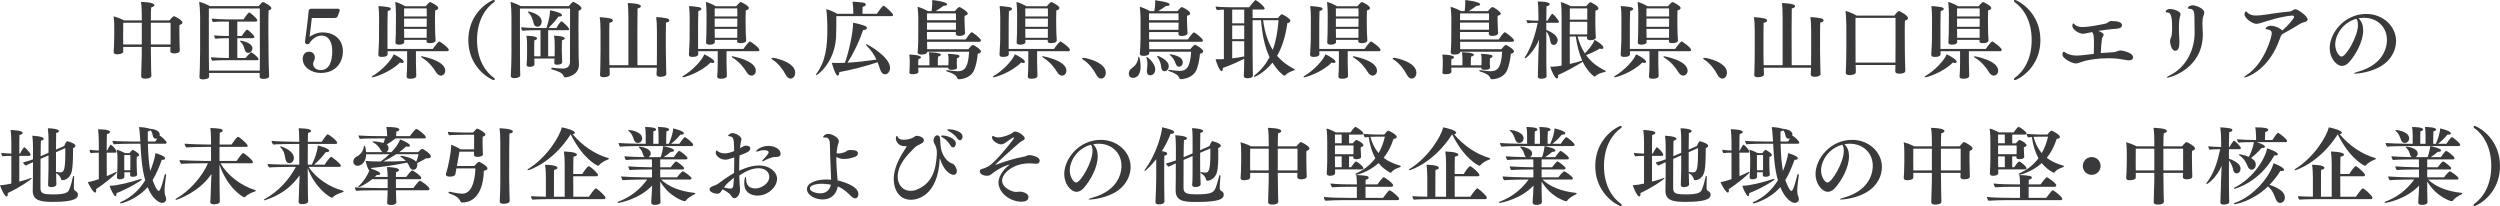 <?xml version="1.0" encoding="UTF-8"?>
<svg id="_レイヤー_2" data-name="レイヤー 2" xmlns="http://www.w3.org/2000/svg" viewBox="0 0 893.46 73.62">
  <defs>
    <style>
      .cls-1 {
        fill: #3a393b;
      }
    </style>
  </defs>
  <g id="other">
    <g>
      <path class="cls-1" d="M60.87,18.27c0-.12.03-.87.06-1.5h-7.02c0,1.53.03,2.52.03,2.52,0,5.19.15,7.47.15,7.68v.06c0,.24-.09,1.08-2.22,1.08-.87,0-1.41-.24-1.41-.93v-.09c.03-.48.03-1.41.06-2.34.06-1.23.15-4.59.15-5.43v-2.55h-6.63v1.71c0,.72-1.47.93-2.16.93-.81,0-1.26-.27-1.26-.78v-.09c0-.12.06-1.02.12-1.92.03-.42.09-3.03.09-3.72v-3.24c0-1.02-.03-2.82-.24-3.84,1.2.33,2.76.93,3.75,1.47h6.33v-2.1c0-1.26-.06-3.33-.3-4.5.81,0,4.8.12,4.8,1.14,0,.3-.33.63-1.14.81-.06.63-.12,2.43-.12,4.65h6.66s1.26-1.53,1.59-1.53c.21,0,3.06,1.44,3.06,2.31,0,.33-.33.63-1.05.84-.06.63-.06,1.47-.06,2.25,0,1.14.03,2.16.03,2.16,0,.57.03,2.4.06,3.24,0,.63.06,1.38.06,1.47v.03c0,.9-1.41,1.02-1.98,1.02-.93,0-1.41-.3-1.41-.78v-.03ZM50.67,8.13h-6.63c-.03,1.41-.03,5.13-.03,5.13,0,.27.03,1.62.03,2.64h6.63v-7.77ZM60.96,8.13h-7.05v7.77h7.05v-7.77Z"/>
      <path class="cls-1" d="M96.18,27.21c0,.66-.81.99-2.07.99-.9,0-1.32-.27-1.32-.75v-.06c0-.39.03-.84.03-1.32h-18.12c0,.48.06,1.02.06,1.29v.03c0,.78-1.59.99-2.25.99-.84,0-1.23-.3-1.23-.78v-.09c.06-.33.24-5.55.24-8.91V5.88c0-1.44-.15-3.96-.33-5.25,1.14.27,2.91,1.02,3.81,1.56h17.43c.72-.87,1.32-1.47,1.53-1.47.39,0,3.03,1.47,3.03,2.22,0,.3-.3.6-.99.78-.06,1.02-.09,3.48-.09,6.15,0,4.23.06,8.91.06,8.91,0,.99.03,4.53.21,8.4v.03ZM92.85,25.08c0-.84.03-4.2.03-5.73l-.03-16.32h-18.21v4.5c0,12.9,0,16.02.06,17.7h18.15v-.15ZM80.52,21.51c-1.02,0-3.69.06-4.65.18-.24-.21-.48-.9-.48-1.23.99.12,4.26.27,5.7.27h.72v-7.08h-.6c-1.02,0-3.24.06-4.2.21-.24-.24-.45-.87-.48-1.23.99.15,3.63.24,5.07.24h.21v-5.16h-1.35c-1.02,0-3.36.03-4.32.18-.24-.24-.45-.9-.48-1.26.99.15,3.93.3,5.37.3h6c.27-.45,1.29-1.89,1.86-2.4.06-.03.09-.09.18-.09.21,0,2.88,2.07,2.88,2.82,0,.27-.21.45-.51.45h-6.63v5.16h1.59c.27-.45,1.2-1.74,1.68-2.19.06-.03.09-.09.18-.09.42,0,2.67,2.07,2.67,2.64,0,.27-.24.42-.54.42h-5.58v7.08h2.94c.27-.39,1.35-1.53,1.86-1.98.06-.03.09-.06.12-.06.36,0,2.67,1.83,2.67,2.43,0,.24-.21.39-.51.39h-11.37ZM87.51,17.94c-.27-.93-.51-2.1-1.62-3.09-.09-.09-.15-.18-.15-.24s.06-.09.21-.09c.21,0,4.26.6,4.26,2.76,0,.84-.66,1.62-1.5,1.62-.48,0-.99-.27-1.2-.96Z"/>
      <path class="cls-1" d="M111.45,6.42c-.12,1.14-.66,5.43-.81,6.72.78-.54,2.58-1.56,4.56-1.56,4.71,0,7.35,2.91,7.35,6.72s-2.37,7.77-7.98,7.77c-2.94,0-6.39-1.8-6.39-5.1,0-.6.3-2.49,2.28-2.49,1.44,0,2.07,1.11,2.07,2.07,0,.42-.18.93-.36,1.29-.18.33-.27.66-.27.99,0,1.17,1.05,2.22,2.67,2.22,3.12,0,4.17-3.09,4.17-6.81,0-3-1.11-5.52-3.9-5.52-1.65,0-3.45,1.26-4.35,2.91-.15.12-.39.18-.6.18-.45,0-.9-.24-.9-.81.39-3,1.11-8.37,1.32-11.1.03-.45.24-.78,1.02-.78h9.42c.39,0,.66.24.66.57,0,.06-.03.12-.03.18-.06.27-.69,1.89-.69,1.89-.18.54-.6.66-1.2.66h-8.04Z"/>
      <path class="cls-1" d="M133.08,27.63c-.15,0-.21-.06-.21-.18,0-.06.06-.18.21-.27,3.54-2.04,6.93-5.82,7.62-7.77,1.08.45,3.6,1.92,3.6,2.64,0,.27-.24.45-.63.45-.21,0-.48-.03-.75-.15-3.54,3.6-9.3,5.28-9.84,5.28ZM148.65,18.3v4.23c0,1.32.12,4.59.12,4.59v.03c0,.09,0,.99-2.13.99-.78,0-1.32-.18-1.32-.78v-.15c.09-.48.18-2.91.18-4.71v-4.2h-6.99c0,.33.03.75.03.99,0,.36-.15,1.05-2.16,1.05-.84,0-1.17-.27-1.17-.81v-.12c.21-3.54.24-4.83.24-5.34l.03-7.35c0-1.23-.06-3.36-.24-4.53,1.11,0,2.88.24,3.66.39.51.12.78.36.78.6,0,.3-.36.6-1.11.75-.09,1.59-.09,5.58-.09,8.04v5.52h16.2c.63-.96,2.07-2.7,2.31-2.7.21,0,3.39,2.22,3.39,3.03,0,.27-.21.48-.54.48h-11.19ZM152.46,14.25h-8.01c0,.3.03.63.03.84,0,0-.03.87-1.92.87-.75,0-1.23-.27-1.23-.72v-.03c.12-1.86.15-4.26.15-5.19l.03-4.98c0-.87-.09-3.24-.24-4.35,1.11.27,2.52.93,3.57,1.56h7.26c.09-.09,1.26-1.53,1.62-1.53.24,0,2.91,1.35,2.91,2.13,0,.36-.3.69-1.11.87-.03.75-.06,1.95-.06,3.03,0,1.47.03,2.79.03,2.79,0,.78.06,3.81.18,4.83v.06c0,.81-1.23.99-2.01.99-.87,0-1.23-.24-1.23-.69l.03-.48ZM144.42,3v2.88h8.1c0-1.14-.03-2.22-.03-2.88h-8.07ZM152.52,6.63h-8.1v2.94h8.07l.03-2.94ZM152.49,10.32h-8.07v.06c0,.75.03,2.28.03,3.03v.09h8.04v-3.18ZM159.12,25.26c0,1.11-.81,1.77-1.56,1.77-.63,0-1.26-.45-1.77-1.29-.9-1.5-2.49-3.63-5.07-5.19-.15-.09-.24-.21-.24-.3s.09-.15.24-.15c0,0,8.4,1.44,8.4,5.16Z"/>
      <path class="cls-1" d="M167.37,14.34c0-7.92,5.07-12.66,8.91-14.34h.15c.27,0,.39.12.39.33,0,.09-.03.21-.12.33-3.18,2.22-6.21,6.63-6.21,13.65s3.03,11.43,6.21,13.65c.09.12.12.24.12.33,0,.21-.12.33-.39.33h-.15c-3.84-1.68-8.91-6.39-8.91-14.28Z"/>
      <path class="cls-1" d="M185.94,26.94c0,.63-1.11.99-2.13.99-.87,0-1.26-.27-1.26-.78v-.06l.09-1.89c.09-1.86.15-4.68.15-6.6V6c0-1.65-.12-4.02-.33-5.31,1.05.27,2.73.96,3.63,1.5h17.22c.48-.72,1.38-1.53,1.53-1.53.06,0,.09,0,.15.03.78.3,2.82,1.5,2.82,2.25,0,.36-.36.66-1.02.9-.03.72-.06,2.67-.06,4.95,0,4.56.06,10.47.06,10.47,0,.93.03,2.22.12,3.6v.27c0,3.93-4.47,4.53-4.86,4.53-.33,0-.54-.24-.63-.48-.42-1.17-1.95-1.74-4.17-2.37-.15-.03-.24-.18-.24-.3,0-.15.09-.3.27-.3h.06c.81.12,2.7.3,3.96.3,1.47,0,2.4-.9,2.4-2.37,0-2.19.03-16.89.03-19.08h-17.91v5.28c0,10.29.03,16.14.06,17.04,0,.42.06,1.11.06,1.53v.03ZM198.18,20.91h-7.23c0,.27.03.57.03.87,0,.27.03.84.03,1.17,0,.18-.06.93-1.74.93-.78,0-1.08-.27-1.08-.72v-.12c.15-.9.18-3.54.18-3.99v-2.94c0-.93-.03-2.1-.24-3.33.24,0,3.81.03,3.81.93,0,.27-.3.57-.96.69-.06.57-.06,1.74-.06,2.76v2.97h2.25v-9.33h-2.16c-.96,0-3.33.06-4.32.18-.27-.24-.45-.9-.45-1.23,1.05.12,3.78.27,5.49.27h3.54c.21-.54,1.29-3.69,1.29-6.33.75.12,4.29.87,4.29,1.71,0,.27-.3.51-.87.51-.12,0-.24,0-.36-.03-1.02,1.41-2.55,3.12-3.6,4.14h2.82c.93-1.59,1.56-2.4,1.83-2.4.03,0,.06,0,.12.03.54.33,2.61,2.22,2.61,2.76,0,.21-.15.39-.45.39h-7.05v9.33h2.31c.03-.51.03-1.11.03-1.68v-2.34c0-.93-.03-2.13-.24-3.36.66,0,3.84.15,3.84.96,0,.24-.3.54-.99.66-.06.6-.06,1.95-.06,2.94v1.14c0,.93.06,1.5.09,2.58,0,.27.03.81.03,1.17,0,.87-1.38.93-1.8.93-.75,0-1.02-.27-1.02-.72v-.12c.03-.15.03-.75.06-1.2l.03-.18ZM190.74,8.43c-.27-1.08-.63-2.7-1.92-3.96-.09-.09-.15-.15-.15-.24,0-.06.09-.12.24-.12.18,0,4.68.93,4.68,3.6,0,.9-.51,1.83-1.59,1.83-.6,0-1.08-.42-1.26-1.11Z"/>
      <path class="cls-1" d="M238.14,26.43c0,.54-.69,1.02-2.1,1.02-.99,0-1.41-.36-1.41-.84v-.03c.03-.3.06-1.23.09-1.8v-.57h-16.89l.03.69c0,.27.06,1.29.06,1.65v.03c0,.54-.81,1.02-2.19,1.02-.93,0-1.29-.33-1.29-.81v-.06c.12-1.08.18-7.89.18-8.31v-7.17c0-2.16-.09-3.87-.3-5.1,1.02,0,2.97.24,3.9.48.51.12.81.42.81.72,0,.33-.39.69-1.23.78-.06.87-.06,4.44-.06,7.14v3.24c0,.96,0,3.03.06,4.8h6.78V6.27c0-1.68-.06-3.99-.24-5.16.78,0,4.71.12,4.71,1.11,0,.3-.39.63-1.2.81-.03.75-.06,4.02-.06,7.77,0,4.98.03,10.77.03,12.51h6.93c.03-1.74.03-4.02.03-5.07v-7.08c0-2.13-.09-3.84-.27-5.04,1.05,0,2.97.24,3.87.45.54.12.84.45.84.75,0,.33-.36.63-1.2.75-.06.96-.06,4.44-.06,7.08v3.12c0,1.38.06,4.71.12,6.6,0,.24.06,1.17.06,1.53v.03Z"/>
      <path class="cls-1" d="M244.08,27.63c-.15,0-.21-.06-.21-.18,0-.06.06-.18.21-.27,3.54-2.04,6.93-5.82,7.62-7.77,1.08.45,3.6,1.92,3.6,2.64,0,.27-.24.45-.63.45-.21,0-.48-.03-.75-.15-3.54,3.6-9.3,5.28-9.84,5.28ZM259.65,18.3v4.23c0,1.32.12,4.59.12,4.59v.03c0,.09,0,.99-2.13.99-.78,0-1.32-.18-1.32-.78v-.15c.09-.48.18-2.91.18-4.71v-4.2h-6.99c0,.33.03.75.03.99,0,.36-.15,1.05-2.16,1.05-.84,0-1.17-.27-1.17-.81v-.12c.21-3.54.24-4.83.24-5.34l.03-7.35c0-1.23-.06-3.36-.24-4.53,1.11,0,2.88.24,3.66.39.51.12.78.36.78.6,0,.3-.36.6-1.11.75-.09,1.59-.09,5.58-.09,8.04v5.52h16.2c.63-.96,2.07-2.7,2.31-2.7.21,0,3.39,2.22,3.39,3.03,0,.27-.21.48-.54.48h-11.19ZM263.46,14.25h-8.01c0,.3.03.63.03.84,0,0-.03.87-1.92.87-.75,0-1.23-.27-1.23-.72v-.03c.12-1.86.15-4.26.15-5.19l.03-4.98c0-.87-.09-3.24-.24-4.35,1.11.27,2.52.93,3.57,1.56h7.26c.09-.09,1.26-1.53,1.62-1.53.24,0,2.91,1.35,2.91,2.13,0,.36-.3.69-1.11.87-.03.75-.06,1.95-.06,3.03,0,1.47.03,2.79.03,2.79,0,.78.06,3.81.18,4.83v.06c0,.81-1.23.99-2.01.99-.87,0-1.23-.24-1.23-.69l.03-.48ZM255.42,3v2.88h8.1c0-1.14-.03-2.22-.03-2.88h-8.07ZM263.52,6.63h-8.1v2.94h8.07l.03-2.94ZM263.49,10.32h-8.07v.06c0,.75.03,2.28.03,3.03v.09h8.04v-3.18ZM270.12,25.26c0,1.11-.81,1.77-1.56,1.77-.63,0-1.26-.45-1.77-1.29-.9-1.5-2.49-3.63-5.07-5.19-.15-.09-.24-.21-.24-.3s.09-.15.24-.15c0,0,8.4,1.44,8.4,5.16Z"/>
      <path class="cls-1" d="M280.8,26.73c-1.05-2.01-2.67-4.11-4.65-5.37-.3-.18-.45-.36-.45-.48,0-.15.18-.21.48-.21.87,0,8.01,1.53,8.01,5.31,0,1.17-.69,2.1-1.68,2.1-.6,0-1.2-.39-1.71-1.35Z"/>
      <path class="cls-1" d="M298.89,5.76c0,2.31,0,5.49-.09,7.47-.48,9.03-6.54,13.59-6.99,13.59-.12,0-.18-.06-.18-.15,0-.06.03-.15.09-.24,3.45-4.59,3.96-9.93,3.96-16.14,0-2.91-.18-5.79-.39-7.02,1.2.3,2.82.99,3.87,1.65h5.79v-.93c0-.72-.06-2.13-.27-3.39,1.14,0,3.06.21,3.93.36.51.09.81.39.81.66,0,.33-.33.66-1.11.81-.06.6-.09,1.83-.09,2.49h5.19c.6-1.02,2.1-2.91,2.31-2.91.36,0,3.45,2.67,3.45,3.33,0,.21-.12.42-.51.42h-19.77ZM299.94,25.77v.15c0,.72-.27,1.11-.57,1.11-.81,0-1.98-4.11-2.1-4.59.6.06,1.65.06,2.22.06.75,0,1.59-.03,2.49-.06,1.5-4.32,2.91-10.95,2.91-14.31,1.41.24,3.45.78,4.32,1.17.42.18.63.48.63.72,0,.36-.39.69-1.23.69h-.12c-1.44,4.17-3.45,8.37-5.61,11.7,3.18-.18,6.93-.6,10.35-1.11-.78-1.65-1.89-3.39-3.57-5.04-.12-.12-.18-.24-.18-.3,0-.09.09-.15.21-.15.33,0,8.4,4.47,8.4,8.43,0,1.32-.78,2.31-1.8,2.31-.72,0-1.38-.57-1.71-1.65-.27-.84-.57-1.71-.96-2.67-4.32,1.5-9.48,2.76-13.68,3.54Z"/>
      <path class="cls-1" d="M342.03,24.12c0,.78-1.41.84-1.89.84-.81,0-1.26-.18-1.26-.6v-.21h-10.71c0,.24.03.48.03.69.03.3.03.63.03.78,0,.84-1.59.9-2.07.9-.75,0-1.17-.18-1.17-.6v-.09c.03-.27.12-1.02.12-2.13,0-.3.03-1.56.03-1.86,0-.72-.06-1.68-.18-2.34h.15c.54,0,4.02.15,4.02.96,0,.27-.27.51-.9.66-.03.33-.06.66-.06,2.22h3.99v-2.07c0-.15,0-1.47-.18-2.61,3.9.12,4.26.63,4.26.9s-.33.54-.99.66c-.03.24-.09.99-.09,1.56v1.56h3.78c.03-.27.03-.57.03-.9,0-.3.03-.78.03-1.08,0-.69-.06-1.47-.18-2.13.96,0,2.88.21,3.51.36.39.09.57.3.57.51,0,.27-.3.6-.9.72-.06.69-.06.99-.06,1.62,0,.27.03.57.03.84.03.3.06.66.06.81v.03ZM331.32,14.94c0,.84.03,1.77.03,2.1v.54h14.7c.63-.81,1.38-1.53,1.62-1.53.33,0,2.91,1.56,2.91,2.31,0,.33-.3.69-1.14.84-.09,1.47-.6,4.35-1.35,5.97-1.47,3.15-5.25,3.15-5.34,3.15-.36,0-.54-.12-.6-.33-.39-1.32-2.19-1.98-3.66-2.43-.21-.06-.33-.21-.33-.33,0-.09.09-.18.27-.18.06,0,.12.03.18.03.84.15,2.7.39,3.63.39,2.85,0,3.81-1.95,4.11-6.99h-15l.03.12c0,.39-.6.9-2.1.9-.84,0-1.32-.27-1.32-.72v-.09c.21-2.25.21-5.34.21-5.37,0,0,.03-6.3.03-6.75,0-.93-.12-3.24-.27-4.14,1.02.24,2.85,1.02,3.72,1.56h1.29c.09-.54.24-1.92.24-2.85,0-.36,0-.78-.03-1.11.54.03,5.34.57,5.34,1.53,0,.27-.33.51-1.11.51h-.15c-.93.66-2.01,1.44-2.85,1.92h6.87c.99-1.23,1.47-1.47,1.59-1.47.48,0,3.03,1.68,3.03,2.31,0,.33-.33.63-1.11.81-.06.45-.06.9-.06,1.29,0,.57.03.99.03.99,0,.45.06,1.53.09,2.46,0,.45.06,1.02.09,1.32v.09c0,.99-1.74,1.05-2.13,1.05-.81,0-1.2-.33-1.2-.78v-.03l.03-.6h-10.32v2.67h13.83c.36-.6,1.77-2.58,2.13-2.58.42,0,3.33,2.25,3.33,2.91,0,.24-.15.51-.54.51h-18.72ZM331.32,4.8l-.03,2.43h10.38c0-.66-.03-1.56-.03-2.43h-10.32ZM341.64,8.07h-10.35v2.55h10.35v-2.55Z"/>
      <path class="cls-1" d="M355.08,27.63c-.15,0-.21-.06-.21-.18,0-.06.06-.18.21-.27,3.54-2.04,6.93-5.82,7.62-7.77,1.08.45,3.6,1.92,3.6,2.64,0,.27-.24.45-.63.45-.21,0-.48-.03-.75-.15-3.54,3.6-9.3,5.28-9.84,5.28ZM370.65,18.3v4.23c0,1.32.12,4.59.12,4.59v.03c0,.09,0,.99-2.13.99-.78,0-1.32-.18-1.32-.78v-.15c.09-.48.18-2.91.18-4.71v-4.2h-6.99c0,.33.03.75.03.99,0,.36-.15,1.05-2.16,1.05-.84,0-1.17-.27-1.17-.81v-.12c.21-3.54.24-4.83.24-5.34l.03-7.35c0-1.23-.06-3.36-.24-4.53,1.11,0,2.88.24,3.66.39.51.12.78.36.78.6,0,.3-.36.6-1.11.75-.09,1.59-.09,5.58-.09,8.04v5.52h16.2c.63-.96,2.07-2.7,2.31-2.7.21,0,3.39,2.22,3.39,3.03,0,.27-.21.48-.54.48h-11.19ZM374.46,14.25h-8.01c0,.3.03.63.03.84,0,0-.03.87-1.92.87-.75,0-1.23-.27-1.23-.72v-.03c.12-1.86.15-4.26.15-5.19l.03-4.98c0-.87-.09-3.24-.24-4.35,1.11.27,2.52.93,3.57,1.56h7.26c.09-.09,1.26-1.53,1.62-1.53.24,0,2.91,1.35,2.91,2.13,0,.36-.3.69-1.11.87-.03.75-.06,1.95-.06,3.03,0,1.47.03,2.79.03,2.79,0,.78.06,3.81.18,4.83v.06c0,.81-1.23.99-2.01.99-.87,0-1.23-.24-1.23-.69l.03-.48ZM366.42,3v2.88h8.1c0-1.14-.03-2.22-.03-2.88h-8.07ZM374.52,6.63h-8.1v2.94h8.07l.03-2.94ZM374.49,10.32h-8.07v.06c0,.75.03,2.28.03,3.03v.09h8.04v-3.18ZM381.12,25.26c0,1.11-.81,1.77-1.56,1.77-.63,0-1.26-.45-1.77-1.29-.9-1.5-2.49-3.63-5.07-5.19-.15-.09-.24-.21-.24-.3s.09-.15.24-.15c0,0,8.4,1.44,8.4,5.16Z"/>
      <path class="cls-1" d="M391.8,26.73c-1.05-2.01-2.67-4.11-4.65-5.37-.3-.18-.45-.36-.45-.48,0-.15.18-.21.48-.21.87,0,8.01,1.53,8.01,5.31,0,1.17-.69,2.1-1.68,2.1-.6,0-1.2-.39-1.71-1.35Z"/>
      <path class="cls-1" d="M403.41,26.31c0-.72.39-1.44.99-1.86,1.2-.81,2.25-2.04,2.4-3.84.03-.24.09-.36.18-.36.33,0,.66,2.16.66,3.57,0,3.6-2.01,4.02-2.67,4.02-1.08,0-1.56-.75-1.56-1.53ZM410.67,14.94c0,.9.03,2.13.03,2.52v.12h14.67c.48-.63,1.44-1.59,1.65-1.59.45,0,3,1.62,3,2.34,0,.36-.3.72-1.17.87-.15,1.83-.63,4.74-1.5,6.27-1.59,2.73-5.04,2.79-5.25,2.79-.39,0-.54-.15-.63-.36-.39-1.26-2.16-1.98-3.66-2.49-.21-.06-.33-.21-.33-.3s.09-.18.27-.18c.06,0,.12.03.18.03,1.44.27,3,.39,3.63.39,2.28,0,3.81-1.02,4.14-6.87h-14.97v.51c0,.99-1.98.99-2.07.99-.84,0-1.29-.27-1.29-.72v-.09c.09-1.11.24-4.08.24-5.52v-7.08c0-.93-.12-3.24-.27-4.14.99.24,2.79,1.02,3.63,1.56h1.56c.18-.87.33-2.04.33-3.12,0-.27,0-.57-.03-.78,1.35.15,3.69.6,4.62.96.36.15.54.36.54.6s-.3.48-.99.48h-.27c-.93.66-1.98,1.38-2.82,1.86h6.9c.69-.93,1.47-1.47,1.56-1.47.24,0,3,1.41,3,2.28,0,.33-.33.63-1.11.81-.06.39-.06.84-.06,1.23,0,.57.03,1.02.03,1.02,0,.45.06,1.62.09,2.55,0,.45.06,1.02.09,1.32v.09c0,1.05-2.01,1.05-2.1,1.05-.84,0-1.17-.33-1.17-.81,0-.06.03-.33.03-.6h-10.5v2.64h13.89c.45-.78,1.8-2.52,2.1-2.52.45,0,3.24,2.25,3.24,2.85,0,.24-.12.51-.51.51h-18.72ZM409.86,25.38c0-.09.03-.21.03-.33.06-.69.18-1.44.18-2.25,0-.63-.06-1.32-.3-2.04-.03-.09-.06-.18-.06-.24,0-.09.03-.15.12-.15.39,0,3.03,2.31,3.03,4.38,0,1.5-.93,2.16-1.77,2.16s-1.23-.6-1.23-1.53ZM421.2,4.8h-10.56v2.43h10.56v-2.43ZM421.2,8.07h-10.56l.03,2.58h10.5c0-.57.03-1.68.03-2.34v-.24ZM414.99,24c-.09-1.11-.42-2.37-1.38-3.69-.06-.09-.09-.15-.09-.21,0-.09.06-.15.15-.15.39,0,4.02,1.56,4.02,3.66,0,1.32-.9,1.86-1.53,1.86s-1.11-.57-1.17-1.47ZM420.21,22.83c-.3-.93-.93-2.22-2.04-3.09-.12-.09-.18-.18-.18-.24s.06-.09.18-.09c.09,0,4.53.42,4.53,2.88,0,1.05-.72,1.56-1.32,1.56-.45,0-.93-.3-1.17-1.02Z"/>
      <path class="cls-1" d="M437.4,3.45c-.93.03-1.83.06-2.46.15-.27-.27-.48-.87-.51-1.26,1.38.18,4.44.27,6.27.27h5.76c.42-.69,2.01-2.58,2.28-2.58.06,0,.09.03.15.06.99.57,3.06,2.28,3.06,2.94,0,.24-.18.39-.51.39h-3.78v3.03h9.06c.12-.15,1.08-1.38,1.41-1.38.06,0,3.03,1.44,3.03,2.37,0,.33-.27.66-1.08.81-.6,4.29-1.68,8.28-3.66,11.7,1.71,2.01,3.75,3.51,6.09,4.71.15.06.21.15.21.21,0,.12-.12.24-.33.3-1.17.39-2.46.99-3.03,1.71-.06.09-.21.18-.33.18-.36,0-2.52-1.83-4.26-4.68-2.79,3.48-6.09,5.07-6.42,5.07-.15,0-.24-.06-.24-.18,0-.09.06-.18.21-.3,2.37-1.89,4.14-4.11,5.4-6.54-1.65-3.45-2.61-7.77-3.03-13.2h-3.03v11.25c0,2.19.03,5.43.06,6.3,0,.6.06,1.8.06,2.13,0,.27-.12,1.05-1.98,1.05-.93,0-1.29-.33-1.29-.9v-.06c.09-.9.15-3.27.15-6-2.49,1.23-4.95,2.37-7.62,3.27v.24c0,.54-.21.9-.48.9-.69,0-1.83-2.94-2.13-4.26.33.03.75.03,1.14.03.54,0,1.05,0,1.29-.03l.54-.03V3.45ZM444.66,3.42h-4.29v4.92h4.29V3.42ZM444.66,9.09h-4.29v4.89h4.29v-4.89ZM444.66,14.73h-4.29v6.12c1.38-.15,2.85-.39,4.29-.69v-5.43ZM451.41,7.23c.6,4.47,1.8,7.92,3.45,10.59,1.2-3.21,1.77-6.78,2.07-10.59h-5.52Z"/>
      <path class="cls-1" d="M466.08,27.63c-.15,0-.21-.06-.21-.18,0-.06.06-.18.21-.27,3.54-2.04,6.93-5.82,7.62-7.77,1.08.45,3.6,1.92,3.6,2.64,0,.27-.24.45-.63.45-.21,0-.48-.03-.75-.15-3.54,3.6-9.3,5.28-9.84,5.28ZM481.65,18.3v4.23c0,1.32.12,4.59.12,4.59v.03c0,.09,0,.99-2.13.99-.78,0-1.32-.18-1.32-.78v-.15c.09-.48.18-2.91.18-4.71v-4.2h-6.99c0,.33.03.75.03.99,0,.36-.15,1.05-2.16,1.05-.84,0-1.17-.27-1.17-.81v-.12c.21-3.54.24-4.83.24-5.34l.03-7.35c0-1.23-.06-3.36-.24-4.53,1.11,0,2.88.24,3.66.39.51.12.78.36.78.6,0,.3-.36.6-1.11.75-.09,1.59-.09,5.58-.09,8.04v5.52h16.2c.63-.96,2.07-2.7,2.31-2.7.21,0,3.39,2.22,3.39,3.03,0,.27-.21.48-.54.48h-11.19ZM485.46,14.25h-8.01c0,.3.03.63.03.84,0,0-.03.87-1.92.87-.75,0-1.23-.27-1.23-.72v-.03c.12-1.86.15-4.26.15-5.19l.03-4.98c0-.87-.09-3.24-.24-4.35,1.11.27,2.52.93,3.57,1.56h7.26c.09-.09,1.26-1.53,1.62-1.53.24,0,2.91,1.35,2.91,2.13,0,.36-.3.69-1.11.87-.03.75-.06,1.95-.06,3.03,0,1.47.03,2.79.03,2.79,0,.78.06,3.81.18,4.83v.06c0,.81-1.23.99-2.01.99-.87,0-1.23-.24-1.23-.69l.03-.48ZM477.42,3v2.88h8.1c0-1.14-.03-2.22-.03-2.88h-8.07ZM485.52,6.63h-8.1v2.94h8.07l.03-2.94ZM485.49,10.32h-8.07v.06c0,.75.03,2.28.03,3.03v.09h8.04v-3.18ZM492.12,25.26c0,1.11-.81,1.77-1.56,1.77-.63,0-1.26-.45-1.77-1.29-.9-1.5-2.49-3.63-5.07-5.19-.15-.09-.24-.21-.24-.3s.09-.15.24-.15c0,0,8.4,1.44,8.4,5.16Z"/>
      <path class="cls-1" d="M502.8,26.73c-1.05-2.01-2.67-4.11-4.65-5.37-.3-.18-.45-.36-.45-.48,0-.15.18-.21.48-.21.87,0,8.01,1.53,8.01,5.31,0,1.17-.69,2.1-1.68,2.1-.6,0-1.2-.39-1.71-1.35Z"/>
      <path class="cls-1" d="M532.53,24.12c0,.78-1.41.84-1.89.84-.81,0-1.26-.18-1.26-.6v-.21h-10.71c0,.24.03.48.03.69.03.3.03.63.03.78,0,.84-1.59.9-2.07.9-.75,0-1.17-.18-1.17-.6v-.09c.03-.27.12-1.02.12-2.13,0-.3.03-1.56.03-1.86,0-.72-.06-1.68-.18-2.34h.15c.54,0,4.02.15,4.02.96,0,.27-.27.51-.9.66-.03.33-.06.66-.06,2.22h3.99v-2.07c0-.15,0-1.47-.18-2.61,3.9.12,4.26.63,4.26.9s-.33.54-.99.66c-.03.24-.09.99-.09,1.56v1.56h3.78c.03-.27.03-.57.03-.9,0-.3.03-.78.03-1.08,0-.69-.06-1.47-.18-2.13.96,0,2.88.21,3.51.36.39.09.57.3.57.51,0,.27-.3.6-.9.72-.06.69-.06.99-.06,1.62,0,.27.03.57.03.84.03.3.06.66.06.81v.03ZM521.82,14.94c0,.84.03,1.77.03,2.1v.54h14.7c.63-.81,1.38-1.53,1.62-1.53.33,0,2.91,1.56,2.91,2.31,0,.33-.3.69-1.14.84-.09,1.47-.6,4.35-1.35,5.97-1.47,3.15-5.25,3.15-5.34,3.15-.36,0-.54-.12-.6-.33-.39-1.32-2.19-1.98-3.66-2.43-.21-.06-.33-.21-.33-.33,0-.09.09-.18.27-.18.06,0,.12.03.18.03.84.15,2.7.39,3.63.39,2.85,0,3.81-1.95,4.11-6.99h-15l.03.12c0,.39-.6.9-2.1.9-.84,0-1.32-.27-1.32-.72v-.09c.21-2.25.21-5.34.21-5.37,0,0,.03-6.3.03-6.75,0-.93-.12-3.24-.27-4.14,1.02.24,2.85,1.02,3.72,1.56h1.29c.09-.54.24-1.92.24-2.85,0-.36,0-.78-.03-1.11.54.03,5.34.57,5.34,1.53,0,.27-.33.51-1.11.51h-.15c-.93.66-2.01,1.44-2.85,1.92h6.87c.99-1.23,1.47-1.47,1.59-1.47.48,0,3.03,1.68,3.03,2.31,0,.33-.33.63-1.11.81-.06.45-.06.9-.06,1.29,0,.57.03.99.03.99,0,.45.06,1.53.09,2.46,0,.45.06,1.02.09,1.32v.09c0,.99-1.74,1.05-2.13,1.05-.81,0-1.2-.33-1.2-.78v-.03l.03-.6h-10.32v2.67h13.83c.36-.6,1.77-2.58,2.13-2.58.42,0,3.33,2.25,3.33,2.91,0,.24-.15.51-.54.51h-18.72ZM521.82,4.8l-.03,2.43h10.38c0-.66-.03-1.56-.03-2.43h-10.32ZM532.14,8.07h-10.35v2.55h10.35v-2.55Z"/>
      <path class="cls-1" d="M550.02,14.13c-1.2,3.45-4.47,6.72-4.98,6.72-.09,0-.15-.03-.15-.12s.03-.15.09-.27c2.19-3.39,3.63-7.68,4.56-12.3h-.18c-1.08,0-2.4,0-3.36.15-.24-.24-.45-.81-.48-1.14.96.12,2.85.24,4.29.24v-2.01c0-2.22-.06-3.6-.27-4.86h.24c.78,0,4.05.03,4.05.96,0,.3-.36.6-1.14.75-.03.84-.06,2.82-.06,5.16h.42c.27-.6,1.11-1.89,1.5-2.37.03-.06.09-.09.18-.09.51,0,2.4,2.4,2.4,2.82,0,.27-.24.39-.48.39h-4.02v2.55c2.79,1.05,4.05,2.49,4.05,3.63,0,.75-.45,1.71-1.44,1.71-.57,0-.99-.42-1.11-1.02-.18-.9-.39-2.52-1.5-3.75v7.71c0,.93,0,4.74.06,6.81,0,.36.06.93.06,1.35,0,.12-.03.99-2.01.99-.81,0-1.14-.3-1.14-.78v-.12c.03-.09.03-.36.03-.66,0-.99.15-6.15.15-6.57l.24-5.88ZM570.33,13.38c0,.78-1.23.99-1.98.99s-1.2-.3-1.2-.72v-.03c0-.12.03-.33.03-.57h-3.36c.63,2.4,1.5,4.38,2.58,6.03.99-.99,2.94-3.15,3.45-4.83.72.33,3.18,1.86,3.18,2.79,0,.27-.21.45-.6.45-.18,0-.42-.03-.69-.15-1.47.93-3.24,1.71-4.89,2.37,1.83,2.55,4.2,4.26,6.9,5.58.09.06.12.12.12.18,0,.12-.09.21-.21.24-1.47.27-2.82.75-3.51,1.56-.06.06-.15.09-.24.09-.39,0-2.76-2.1-4.26-5.28-2.73,1.68-6.18,3.6-8.85,4.74.03.18.06.33.06.48,0,.48-.18.75-.45.75-.75,0-2.07-3.03-2.37-4.2,1.56,0,3.24-.24,4.05-.39V6.09c0-1.44-.03-4.05-.3-5.34,1.11.27,2.67.96,3.57,1.47h5.55c.33-.42,1.2-1.47,1.44-1.47.09,0,2.91,1.29,2.91,2.28,0,.3-.3.6-1.08.75-.03.66-.03,1.86-.03,2.88v1.92c0,.87.06,2.52.09,3.39,0,.45.06,1.11.09,1.38v.03ZM567.24,12.03c0-.66.03-2.49.03-3.09v-1.14h-6.24l-.03,4.5h6.24v-.27ZM561,13.05l.03,9.81c1.5-.33,3.06-.75,4.44-1.2-1.08-2.43-1.86-5.31-2.31-8.61h-2.16ZM567.27,3h-6.24v4.02h6.24V3Z"/>
      <path class="cls-1" d="M577.08,27.63c-.15,0-.21-.06-.21-.18,0-.06.06-.18.21-.27,3.54-2.04,6.93-5.82,7.62-7.77,1.08.45,3.6,1.92,3.6,2.64,0,.27-.24.45-.63.45-.21,0-.48-.03-.75-.15-3.54,3.6-9.3,5.28-9.84,5.28ZM592.65,18.3v4.23c0,1.32.12,4.59.12,4.59v.03c0,.09,0,.99-2.13.99-.78,0-1.32-.18-1.32-.78v-.15c.09-.48.18-2.91.18-4.71v-4.2h-6.99c0,.33.03.75.03.99,0,.36-.15,1.05-2.16,1.05-.84,0-1.17-.27-1.17-.81v-.12c.21-3.54.24-4.83.24-5.34l.03-7.35c0-1.23-.06-3.36-.24-4.53,1.11,0,2.88.24,3.66.39.51.12.78.36.78.6,0,.3-.36.6-1.11.75-.09,1.59-.09,5.58-.09,8.04v5.52h16.2c.63-.96,2.07-2.7,2.31-2.7.21,0,3.39,2.22,3.39,3.03,0,.27-.21.48-.54.48h-11.19ZM596.46,14.25h-8.01c0,.3.03.63.03.84,0,0-.03.87-1.92.87-.75,0-1.23-.27-1.23-.72v-.03c.12-1.86.15-4.26.15-5.19l.03-4.98c0-.87-.09-3.24-.24-4.35,1.11.27,2.52.93,3.57,1.56h7.26c.09-.09,1.26-1.53,1.62-1.53.24,0,2.91,1.35,2.91,2.13,0,.36-.3.69-1.11.87-.03.75-.06,1.95-.06,3.03,0,1.47.03,2.79.03,2.79,0,.78.06,3.81.18,4.83v.06c0,.81-1.23.99-2.01.99-.87,0-1.23-.24-1.23-.69l.03-.48ZM588.42,3v2.88h8.1c0-1.14-.03-2.22-.03-2.88h-8.07ZM596.52,6.63h-8.1v2.94h8.07l.03-2.94ZM596.49,10.32h-8.07v.06c0,.75.03,2.28.03,3.03v.09h8.04v-3.18ZM603.12,25.26c0,1.11-.81,1.77-1.56,1.77-.63,0-1.26-.45-1.77-1.29-.9-1.5-2.49-3.63-5.07-5.19-.15-.09-.24-.21-.24-.3s.09-.15.24-.15c0,0,8.4,1.44,8.4,5.16Z"/>
      <path class="cls-1" d="M613.8,26.73c-1.05-2.01-2.67-4.11-4.65-5.37-.3-.18-.45-.36-.45-.48,0-.15.18-.21.48-.21.87,0,8.01,1.53,8.01,5.31,0,1.17-.69,2.1-1.68,2.1-.6,0-1.2-.39-1.71-1.35Z"/>
      <path class="cls-1" d="M650.64,26.43c0,.54-.69,1.02-2.1,1.02-.99,0-1.41-.36-1.41-.84v-.03c.03-.3.06-1.23.09-1.8v-.57h-16.89l.03.69c0,.27.06,1.29.06,1.65v.03c0,.54-.81,1.02-2.19,1.02-.93,0-1.29-.33-1.29-.81v-.06c.12-1.08.18-7.89.18-8.31v-7.17c0-2.16-.09-3.87-.3-5.1,1.02,0,2.97.24,3.9.48.51.12.81.42.81.72,0,.33-.39.69-1.23.78-.06.87-.06,4.44-.06,7.14v3.24c0,.96,0,3.03.06,4.8h6.78V6.27c0-1.68-.06-3.99-.24-5.16.78,0,4.71.12,4.71,1.11,0,.3-.39.63-1.2.81-.03.75-.06,4.02-.06,7.77,0,4.98.03,10.77.03,12.51h6.93c.03-1.74.03-4.02.03-5.07v-7.08c0-2.13-.09-3.84-.27-5.04,1.05,0,2.97.24,3.87.45.54.12.84.45.84.75,0,.33-.36.63-1.2.75-.06.96-.06,4.44-.06,7.08v3.12c0,1.38.06,4.71.12,6.6,0,.24.06,1.17.06,1.53v.03Z"/>
      <path class="cls-1" d="M680.94,25.35c0,.93-1.8.99-2.1.99-.96,0-1.5-.3-1.5-.78v-.03c.03-.63.06-1.41.06-2.31h-14.22c0,.36.03.69.03.96.03.21.03.51.03.81v.84c0,.84-1.65,1.02-2.28,1.02-.87,0-1.32-.33-1.32-.81v-.09c0-.09.21-3.69.21-8.64v-8.04c0-1.41-.12-4.08-.3-5.37,1.14.24,3,1.08,3.99,1.68h13.47c1.23-1.65,1.59-1.65,1.62-1.65.27,0,3.27,1.56,3.27,2.55,0,.36-.3.69-1.11.9-.06.96-.06,2.73-.06,4.47,0,2.61.03,5.22.03,5.22,0,.72.03,4.83.18,8.25v.03ZM677.43,6.39h-14.31v3.96c0,1.38,0,9.84.03,12.03h14.25c0-1.23.03-3.33.03-4.59V6.39Z"/>
      <path class="cls-1" d="M688.08,27.63c-.15,0-.21-.06-.21-.18,0-.06.06-.18.21-.27,3.54-2.04,6.93-5.82,7.62-7.77,1.08.45,3.6,1.92,3.6,2.64,0,.27-.24.45-.63.45-.21,0-.48-.03-.75-.15-3.54,3.6-9.3,5.28-9.84,5.28ZM703.65,18.3v4.23c0,1.32.12,4.59.12,4.59v.03c0,.09,0,.99-2.13.99-.78,0-1.32-.18-1.32-.78v-.15c.09-.48.18-2.91.18-4.71v-4.2h-6.99c0,.33.03.75.03.99,0,.36-.15,1.05-2.16,1.05-.84,0-1.17-.27-1.17-.81v-.12c.21-3.54.24-4.83.24-5.34l.03-7.35c0-1.23-.06-3.36-.24-4.53,1.11,0,2.88.24,3.66.39.51.12.78.36.78.6,0,.3-.36.6-1.11.75-.09,1.59-.09,5.58-.09,8.04v5.52h16.2c.63-.96,2.07-2.7,2.31-2.7.21,0,3.39,2.22,3.39,3.03,0,.27-.21.48-.54.48h-11.19ZM707.46,14.25h-8.01c0,.3.03.63.03.84,0,0-.03.87-1.92.87-.75,0-1.23-.27-1.23-.72v-.03c.12-1.86.15-4.26.15-5.19l.03-4.98c0-.87-.09-3.24-.24-4.35,1.11.27,2.52.93,3.57,1.56h7.26c.09-.09,1.26-1.53,1.62-1.53.24,0,2.91,1.35,2.91,2.13,0,.36-.3.69-1.11.87-.03.75-.06,1.95-.06,3.03,0,1.47.03,2.79.03,2.79,0,.78.06,3.81.18,4.83v.06c0,.81-1.23.99-2.01.99-.87,0-1.23-.24-1.23-.69l.03-.48ZM699.42,3v2.88h8.1c0-1.14-.03-2.22-.03-2.88h-8.07ZM707.52,6.63h-8.1v2.94h8.07l.03-2.94ZM707.49,10.32h-8.07v.06c0,.75.03,2.28.03,3.03v.09h8.04v-3.18ZM714.12,25.26c0,1.11-.81,1.77-1.56,1.77-.63,0-1.26-.45-1.77-1.29-.9-1.5-2.49-3.63-5.07-5.19-.15-.09-.24-.21-.24-.3s.09-.15.24-.15c0,0,8.4,1.44,8.4,5.16Z"/>
      <path class="cls-1" d="M726.09,14.31c0-7.02-3.03-11.43-6.21-13.65-.09-.12-.12-.24-.12-.33,0-.21.12-.33.39-.33h.15c3.84,1.68,8.91,6.42,8.91,14.34s-5.07,12.6-8.91,14.28h-.15c-.27,0-.39-.12-.39-.33,0-.09.03-.21.12-.33,3.18-2.22,6.21-6.63,6.21-13.65Z"/>
      <path class="cls-1" d="M755.31,18.66c.9-.03,1.32-.42,2.07-.57.15-.03.33-.06.54-.06.18,0,4.41.6,4.41,2.49,0,.63-.57,1.05-1.38,1.05h-.18c-1.17-.09-2.94-.51-4.32-.63-.93-.09-1.92-.12-2.94-.12-3.3,0-6.93.42-9.45,1.26-.99.33-1.56.6-2.25.6-1.08,0-4.74-1.62-4.74-3.27,0-.54.39-.96.48-.96.12,0,.27.12.51.3,1.32.9,2.94,1.11,4.2,1.11.84,0,1.56-.06,6.03-.6.03-1.11.06-2.4.06-3.54,0-2.97-.12-3.66-.69-4.26-.45.09-.87.18-1.26.27-.78.18-1.41.33-1.98.33-1.47,0-3.81-1.5-3.81-2.88,0-.27.15-.81.36-.81.09,0,.18.09.36.27.78.81,1.74,1.02,2.94,1.02,2.49,0,7.32-1.02,8.25-1.23.72-.15,1.14-.87,1.89-.9h.36c1.59,0,3.6.24,3.6,1.47,0,.51-.39,1.05-1.38,1.2-.45.09-1.32.12-2.01.18-1.17.12-3.15.36-5.1.66.9.36,1.92.81,1.92,1.38,0,.42-.48.87-.57,1.35-.21,1.29-.39,3.51-.45,5.19,1.29-.12,2.73-.21,4.53-.3Z"/>
      <path class="cls-1" d="M775.53,14.7c0-.81.48-1.32.6-2.16.12-.78.15-1.74.15-2.73,0-4.83-.75-5.37-1.89-5.37-.33,0-.42-.12-.42-.27,0-.03.18-.96,1.59-.96.84,0,3.72.66,3.72,1.86,0,.48-.3,1.05-.39,1.77-.15.96-.18,1.98-.18,2.97,0,1.32.06,2.64.12,3.81.03.39.06.93.06,1.53,0,1.71-.36,3-1.53,3-1.32,0-1.83-2.73-1.83-3.45ZM784.32,11.73v-.09c0-1.53-.06-3.54-.06-5.01,0-1.92-.03-3.39-1.56-3.45-.57-.03-.81-.15-.81-.33,0-.33.78-.96,1.65-.96,1.35,0,4.23,1.2,4.23,2.55,0,.36-.12.75-.33,1.32-.24.69-.33,1.56-.33,2.64,0,.54.03,1.11.06,1.74.03.63.09,1.32.09,2.07,0,12.63-12.15,15.57-12.6,15.57-.15,0-.24-.03-.24-.09,0-.15.39-.45,1.17-.84,5.49-2.7,8.73-8.82,8.73-15.12Z"/>
      <path class="cls-1" d="M815.37,12.54c-.33.42-.66,1.56-1.32,3.18-3.99,9.57-11.16,11.97-11.85,11.97-.12,0-.18-.03-.18-.09,0-.12.33-.45.99-.87,6.12-3.96,8.88-13.38,8.88-14.82,0-.96-.69-1.32-1.5-1.38-.36-.03-.69-.09-.69-.33,0-.3.63-.99,1.86-.99,1.83,0,3.66,1.17,4.11,1.68,2.16-1.83,4.2-4.35,4.2-4.83,0-.27-.27-.51-.6-.51h-.06c-4.29.39-8.28,1.77-11.31,2.67-.6.18-1.05.3-1.47.3-1.41,0-4.29-1.95-4.29-3.45,0-.57.39-.99.54-.99.12,0,.24.12.45.33.87.9,1.89,1.14,3.09,1.14.51,0,1.05-.03,1.62-.09,2.31-.24,6.81-1.05,10.53-1.35.81-.09,1.26-.81,1.98-.81.9,0,4.35,2.46,4.35,3.63,0,.96-1.83,1.05-2.34,1.38-1.38.9-4.5,2.7-6.78,3.93-.06.09-.12.21-.21.3Z"/>
      <path class="cls-1" d="M844.56,10.83c0,4.2-2.82,8.94-5.01,11.37-.84.93-1.71,1.35-2.55,1.35-2.13,0-4.41-2.94-4.41-6.3,0-5.55,5.31-12.27,13.08-12.27,6,0,10.65,4.44,10.65,9.66,0,3.15-1.59,6.33-4.44,8.37-4.11,3-9.75,3.3-10.11,3.3-.3,0-.48-.03-.48-.09,0-.12.36-.3,1.26-.54,10.32-2.82,10.5-10.17,10.5-11.4,0-4.65-3.48-7.92-8.19-7.92-.66,0-1.32.06-1.95.18,1.17,1.11,1.65,2.61,1.65,4.29ZM834.57,15.96c0,2.22,1.35,4.26,2.28,4.26,1.59,0,5.85-7.2,5.85-11.31,0-.84-.15-1.59-.54-2.19-4.86,1.29-7.59,5.7-7.59,9.24Z"/>
      <path class="cls-1" d="M4.05,55.71c-1.02,0-2.28.03-3.15.15-.24-.24-.45-.87-.48-1.23.84.12,2.31.24,3.63.27v-4.41c0-.78-.09-2.94-.27-4.02.75,0,4.32.15,4.32,1.02,0,.3-.36.6-1.14.75-.06.69-.06,3.48-.06,6.66h.27c.27-.57.9-1.68,1.32-2.19.03-.06.09-.09.15-.09.27,0,2.28,1.95,2.28,2.67,0,.27-.21.42-.45.42h-3.57v9.21c1.47-.39,2.91-.81,4.05-1.26.09-.03.18-.06.24-.06.09,0,.15.06.15.12,0,.33-4.23,3.27-8.58,5.28.03.12.03.24.03.36,0,.57-.21.87-.45.87-.63,0-1.86-2.52-2.34-4.02,1.41-.06,3.09-.39,4.05-.6v-9.9ZM17.34,55.53l-2.61,1.14-.24.09c-.03,3.09-.03,6.54-.03,8.7v1.86c.03,1.89,1.14,2.16,4.56,2.16,4.95,0,5.4-.9,5.82-1.98.45-1.14.96-3,1.23-4.38.03-.18.15-.24.24-.24s.18.09.18.27v.03c-.09,1.35-.06,3.18-.09,4.08,0,.45.21.84.63,1.05.66.3.81.87.81,1.29,0,.96-.51,2.55-8.76,2.55-4.32,0-7.38-.3-7.38-3.99v-.15c.06-1.92.09-6.39.09-10.05-.96.42-1.89.87-2.58,1.2-.39-.24-.9-.78-.99-1.11,1.14-.27,2.37-.66,3.57-1.11v-4.56c0-1.14-.09-3.03-.24-3.87.06,0,4.08.15,4.08,1.08,0,.3-.33.6-1.02.69-.06.81-.06,3-.09,5.55.06-.03,2.82-1.23,2.82-1.23v-4.86c0-.9-.06-2.67-.24-3.9,1.14,0,3.96.21,3.96,1.02,0,.27-.3.54-.99.66-.03.75-.06,3.33-.06,5.94l2.94-1.29c.18-.48.51-1.2.81-1.59.06-.06.15-.09.24-.09h.06c.69.12,2.91.84,2.91,1.59,0,.33-.3.63-.87.9v.99c0,2.61-.09,5.7-.45,7.26-.66,2.91-2.97,3.18-3.27,3.18-.24,0-.48-.12-.54-.39-.27-.93-.84-1.65-1.8-2.16,0,.87.03,1.74.06,2.37,0,.27.06,1.29.06,1.62,0,1.02-1.8,1.02-1.89,1.02-.81,0-1.08-.33-1.08-.78v-.12c0-.09.15-4.23.15-5.97v-4.47ZM20.01,54.39v7.02c.51.09,1.08.21,1.5.21,1.44,0,1.83-.99,1.83-7.59v-1.11l-3.33,1.47Z"/>
      <path class="cls-1" d="M35.31,54.57c-.96,0-2.1.03-2.88.15-.24-.24-.42-.84-.45-1.2.75.12,2.1.24,3.33.27v-3.45c0-.45-.09-3.06-.27-4.14,1.38,0,4.29.15,4.29.99,0,.27-.39.57-1.11.72-.06.45-.09,2.97-.09,5.91h.15c.27-.6.75-1.5,1.17-2.01.03-.06.09-.09.18-.09.18,0,2.01,1.68,2.01,2.49,0,.24-.18.36-.42.36h-3.09c0,3.24.03,6.75.03,8.37,1.17-.48,2.31-.99,3.3-1.5.06-.03.12-.03.15-.03.09,0,.15.06.15.15,0,.48-4.8,4.38-7.44,6.06.03.18.06.36.06.51,0,.45-.15.69-.39.69-.72,0-2.28-2.85-2.61-3.75,1.32-.12,3.57-.93,3.93-1.05v-9.45ZM41.61,69.24c0,.54-.12.9-.36.9-.54,0-1.86-2.79-2.07-3.75,2.46,0,7.26-1.14,11.07-2.43.06-.03.12-.03.18-.03.15,0,.24.09.24.18,0,.39-4.95,3.36-9.06,4.92v.21ZM52.86,51.36c.09,3.99.36,7.2.84,9.75.54-1.35,1.74-4.59,1.83-6.39.54.15,3.48,1.02,3.48,1.83,0,.3-.27.57-.87.57-.09,0-.18-.03-.3-.03-.99,2.73-2.01,5.16-3.3,7.26.42,1.2,1.5,3.9,2.22,3.9.15,0,.69-.06,2.1-5.79.06-.18.15-.24.24-.24.15,0,.27.12.27.3v.06c-.21,1.41-.57,4.35-.57,5.52,0,.81.12,1.5.39,2.16.12.3.18.6.18.9,0,1.05-.87,1.35-1.44,1.35-1.02,0-3.39-1.29-5.19-5.64-3.69,4.32-9.18,5.82-9.51,5.82-.18,0-.33-.12-.33-.24,0-.06.06-.12.15-.18,4.23-1.86,6.99-4.83,8.85-7.83-1.23-4.29-1.5-9.27-1.71-13.08h-2.97c-1.35,0-5.22.06-6.57.21-.15-.24-.48-.87-.48-1.23,1.44.15,5.37.24,7.5.24h2.49l-.03-.39c-.21-3.45-.33-4.17-.45-4.77,1.62,0,3.63.45,3.84.6h.06c.3.03,3.51.21,3.51,2.13,0,.15,0,.3-.06.45.03-.03.06-.03.09-.03.45,0,2.43,1.89,2.43,2.37,0,.21-.12.42-.54.42h-6.15ZM49.02,62.34c0,.75-1.14.84-1.56.84-.69,0-.96-.24-.96-.63v-.06c.03-.33.03-.66.03-.93h-2.1c0,.27.03.51.03.72v.87c0,.51-.54.93-1.68.93-.63,0-.99-.21-.99-.72v-.06c.03-.18.18-2.79.18-3.96l.03-2.37c0-.87-.06-2.25-.24-3.48.78.21,2.16.81,2.94,1.23h1.62c.78-1.05,1.05-1.17,1.14-1.17.12,0,2.28,1.17,2.28,1.83,0,.27-.24.51-.87.66-.03.27-.03,1.05-.03,1.74v1.29c0,.84.06,1.8.09,2.43,0,.3.06.48.09.81v.03ZM46.59,55.41h-2.19v5.43h2.16c0-.42.03-.9.03-1.38v-4.05ZM55.5,50.58c.18-.3.45-.72.75-1.11-.03,0-.09.03-.12.03-.15.06-.3.09-.45.09-.48,0-.81-.36-.99-.81-.27-.78-.21-1.59-.96-2.25-.09.21-.39.39-.9.45v3.6h2.67Z"/>
      <path class="cls-1" d="M78.78,58.35c2.58,4.35,7.14,7.92,12.45,9.6.15.06.24.12.24.21s-.12.18-.3.24c-1.26.42-2.76,1.08-3.48,1.92-.12.15-.27.18-.42.18-.45,0-6.06-3.36-8.82-11.67,0,3.96.03,7.44.03,7.44,0,.57.03,3.06.06,4.2,0,.27.03,1.14.03,1.53,0,.84-1.35,1.02-2.13,1.02-.84,0-1.29-.33-1.29-.84v-.09c.03-.42.12-1.17.12-1.56.03-1.11.12-3.36.12-4.02,0-.81.12-2.88.18-4.35-4.35,6.6-12.39,9.27-12.66,9.27-.12,0-.18-.06-.18-.12,0-.09.09-.24.3-.36,4.86-2.82,9.18-7.83,11.31-12.6h-1.86c-1.59,0-6.51.06-7.68.21-.3-.27-.63-.96-.63-1.35,1.08.12,6.66.3,8.97.3h2.28v-5.01h-1.44c-.96,0-6.21.06-7.38.21-.3-.27-.63-.96-.63-1.35,1.08.12,6.27.3,8.58.3h.87v-1.26c0-.9-.06-3.36-.24-4.65,1.08,0,2.88.15,3.69.33.48.12.72.36.72.6,0,.3-.36.63-1.05.72-.03.51-.06,2.13-.06,4.26h4.26c.36-.57,1.92-2.79,2.34-2.79.33,0,3.45,2.55,3.45,3.24,0,.24-.21.39-.51.39h-9.57v5.01h6.12c.6-.99,2.1-2.85,2.28-2.85.33,0,3.54,2.52,3.54,3.3,0,.24-.18.39-.48.39h-11.13Z"/>
      <path class="cls-1" d="M110.28,59.64c2.61,4.05,7.53,7.29,12.3,8.52.15.03.24.12.24.21,0,.12-.12.24-.3.3-1.23.39-2.73.9-3.51,1.8-.12.12-.24.18-.36.18-.72,0-6.06-3.45-8.67-10.53,0,3.39.03,6.12.03,6.12,0,.57.03,3.06.06,4.2,0,.27.06,1.14.06,1.53,0,.99-2.07.99-2.16.99-.87,0-1.26-.3-1.26-.81v-.09c.03-.42.09-1.2.09-1.59.03-1.11.12-3.48.12-4.14.03-.75.09-2.43.18-3.66-1.2,1.68-2.79,3.42-4.41,4.71-3.72,2.97-8.07,4.2-8.13,4.2-.15,0-.24-.06-.24-.15s.06-.18.21-.24c4.95-2.76,8.61-6.75,11.22-11.55h-1.98c-.99,0-6.36.06-7.53.21-.3-.27-.6-.87-.6-1.26,1.11.15,6.54.27,8.88.27h2.43v-7.41h-1.95c-.99,0-6.15.06-7.32.21-.3-.27-.63-.9-.63-1.29,1.11.12,6.36.3,8.7.3h1.2v-.15c0-.9-.03-3.39-.21-4.68.39,0,4.44.03,4.44.96,0,.27-.36.57-1.08.69-.03.3-.09,1.5-.09,3.18h4.95c.39-.63,1.83-2.67,2.13-2.67.42,0,3.42,2.25,3.42,3.03,0,.24-.21.42-.54.42h-9.96c-.03,2.16-.03,4.89-.03,7.41h1.44c.18-.36,1.98-3.87,2.16-6.87.81.18,4.08,1.08,4.08,1.86,0,.3-.33.51-.96.51h-.27c-1.14,1.59-2.79,3.33-4.2,4.5h3.81c.63-1.14,2.04-2.82,2.28-2.82.3,0,3.51,2.49,3.51,3.18,0,.24-.21.42-.51.42h-11.04ZM102.06,57.03c-.3-1.23-.27-2.82-1.77-4.32-.12-.12-.15-.21-.15-.27,0-.09.06-.15.18-.15.27,0,4.71,1.5,4.71,4.14,0,1.08-.72,1.89-1.65,1.89-.66,0-1.14-.54-1.32-1.29Z"/>
      <path class="cls-1" d="M141.51,68.01c0,.78.03,1.74.06,2.67,0,.27.09,1.23.09,1.56,0,.18-.06,1.02-1.92,1.02-.9,0-1.38-.27-1.38-.78v-.09c.15-2.07.18-3.57.18-4.38h-3.96c-1.41,0-5.88.03-7.26.18-.3-.24-.45-.78-.48-1.23,1.17.12,5.58.24,8.16.24h3.54v-3.15h-5.52c-1.47,1.2-4.14,2.79-4.8,2.79-.12,0-.15-.03-.15-.09,0-.09.03-.18.15-.27,1.86-1.68,3.39-4.35,3.78-5.55-.36-.21-1.05-1.98-1.35-3.42.6.06,2.67.21,5.4.21,1.08-.81,2.13-1.68,3.09-2.61l-8.28.03c-.09,3.51-2.43,4.11-3.03,4.11-.87,0-1.56-.57-1.56-1.56,0-.75.51-1.41,1.14-1.71,1.83-.9,2.4-2.31,2.64-3.6.03-.21.12-.3.21-.3.36,0,.54,1.8.57,2.28h5.91c-.24-.12-.48-.36-.66-.69-.36-.72-1.17-2.01-2.73-2.76-.15-.06-.21-.15-.21-.21,0-.12.12-.18.33-.18,1.26,0,3.3.48,3.57.57.21-.51.42-1.05.57-1.62h-2.4c-.99,0-5.43,0-6.57.15-.3-.27-.48-.81-.51-1.2,1.08.12,5.34.24,7.68.24h2.55v-.27c0-.66-.09-2.13-.27-3h.36c4.2,0,4.29.72,4.29.9,0,.3-.42.63-1.11.75-.03.36-.06,1.11-.06,1.62h4.92c.48-.75,1.98-2.58,2.31-2.58.48,0,3.39,2.25,3.39,2.94,0,.27-.18.45-.51.45h-10.29c-1.11.87-2.19,1.59-3.18,2.16.24.18.66.57.66,1.29,0,.57-.27,1.14-.69,1.38-.03.03-.06.03-.09.06h1.8c1.02-1.05,2.49-2.73,3.09-4.53,1.29.42,3.54,1.56,3.54,2.19,0,.24-.24.42-.66.42-.18,0-.42-.03-.69-.12-.72.69-1.56,1.38-2.46,2.04h6.75c.36-.39,1.17-1.2,1.44-1.2.21,0,3.09,1.71,3.09,2.73,0,.42-.45.69-1.17.69-.15,0-.3,0-.48-.03-1.02.66-2.25,1.23-3.3,1.77.06.21.12.42.12.66,0,.42-.3,1.71-1.44,1.71-.51,0-1.02-.33-1.29-.93-.24-.54-.51-1.11-.9-1.65-3.96.84-9.33,1.59-12.84,1.92,0,.09-.03.18-.03.27.75.24,3.24,1.08,3.24,1.74,0,.27-.24.51-.84.51-.12,0-.24,0-.39-.03-.21.24-.48.48-.72.72h4.59c0-1.35-.09-2.34-.27-3.54.87,0,4.35.18,4.35,1.05,0,.27-.33.6-1.05.75-.03.36-.09,1.02-.09,1.74h3.69c.27-.39,1.71-2.34,2.19-2.34.24,0,3.21,1.95,3.21,2.7,0,.24-.18.45-.51.45h-8.58c0,1.5.03,3,.03,3v.15h6.24c.75-1.11,2.04-2.61,2.31-2.61.33,0,3.42,2.07,3.42,2.94,0,.27-.21.48-.54.48h-11.43ZM141.6,55.11c-1.44.96-3.03,1.86-4.62,2.61,2.88,0,6-.06,8.04-.21-.45-.48-1.02-.99-1.77-1.44-.12-.06-.18-.15-.18-.21,0-.12.15-.18.33-.18.36,0,3.99.6,5.34,2.13.36-.81.69-1.89.84-2.7h-7.98Z"/>
      <path class="cls-1" d="M163.11,60.18c-.06.27-.09.57-.12.75-.12.6-.18.99-.24,1.29-.15.6-.78.9-1.92.9-.45,0-1.5-.03-1.5-.81,0-.09.03-.18.06-.27.66-1.86,1.83-7.26,1.83-10.02v-.27c1.14.36,2.43.99,3.33,1.62h4.89v-5.22h-3.15c-.45,0-4.74.06-5.76.18-.24-.24-.45-.78-.45-1.14v-.06c1.2.15,5.91.24,6.15.24h2.82c1.2-1.38,1.38-1.41,1.47-1.41.42,0,2.97,1.41,2.97,2.13,0,.3-.3.57-.99.75-.03.33-.03,1.08-.03,1.71v1.2c0,1.68.12,3.36.12,3.36v.06c0,.72-1.29.9-1.92.9-.81,0-1.29-.27-1.29-.75v-.03c.03-.24.03-.6.03-.99v-.09h-5.22c-.21,1.11-.63,3.66-.84,4.8l-.06.3h6.24c.3-.39,1.26-1.47,1.65-1.47.09,0,.15,0,.21.03,1.02.45,2.82,1.62,2.82,2.31,0,.36-.33.69-1.29.84-.21,7.71-3.39,11.34-7.68,11.34-.42,0-.57-.18-.69-.42-.6-1.38-1.95-2.1-3.96-2.82-.24-.09-.33-.21-.33-.33,0-.15.15-.27.33-.27h.12c2.25.51,3.84.69,4.56.69,4.35,0,4.59-7.8,4.62-9.03h-6.78ZM182.16,71.79c0,.57-.72,1.05-2.16,1.05-.93,0-1.41-.3-1.41-.84v-.09c.21-3.15.21-7.5.21-7.8v-13.2c0-2.34-.09-3.72-.3-5.07.12,0,4.8.09,4.8,1.17,0,.3-.36.6-1.23.72-.09,1.59-.09,8.34-.09,12.63v3.72c0,1.44.06,4.17.12,6.33,0,.3.06,1.02.06,1.35v.03Z"/>
      <path class="cls-1" d="M188.76,60.84c-.15,0-.24-.06-.24-.15s.06-.21.24-.3c6.84-4.2,11.31-11.79,12.03-14.88,1.2.21,4.65,1.08,4.65,1.92,0,.24-.27.45-.78.54,3.51,4.17,8.01,7.17,12.75,8.52.12.03.18.12.18.21,0,.12-.09.24-.21.27-1.26.45-2.67,1.26-3.33,2.1-.09.12-.24.18-.33.18-.27,0-5.46-2.49-9.75-11.25-6.57,10.29-15.03,12.84-15.21,12.84ZM197.1,71.16c-.51,0-5.25.03-6.81.18-.3-.24-.51-.75-.51-1.23.84.09,3.09.15,5.31.18v-7.05c0-1.17-.09-3.21-.3-4.35.45,0,4.44.03,4.44,1.11,0,.27-.36.57-1.2.69-.03.36-.06,1.05-.06,9.63h3.84v-11.79c0-1.17-.09-3.24-.3-4.38.27,0,4.68.09,4.68,1.11,0,.3-.36.6-1.23.72-.06.57-.09,3.27-.09,6.21h3.24c.3-.57,1.8-2.79,2.28-2.79.06,0,.12,0,.15.03,1.17.6,3.18,2.61,3.18,3.09,0,.24-.15.48-.48.48h-8.37c0,3.09.03,6.24.03,7.32h5.55c.24-.39,2.07-3,2.49-3,.06,0,.12,0,.15.03.78.42,3.3,2.7,3.3,3.3,0,.24-.15.51-.51.51h-18.78Z"/>
      <path class="cls-1" d="M236.25,64.17c2.67,2.52,6.63,4.2,12,4.77.15,0,.21.09.21.18,0,.12-.09.27-.24.33-1.2.57-2.52,1.38-3.06,2.19-.12.18-.33.27-.51.27-.3,0-5.49-1.53-8.7-7.08v3.51c0,.6.03,1.74.06,2.55,0,.27.03,1.02.03,1.35,0,.66-.84.99-2.01.99-.87,0-1.29-.33-1.29-.81v-.09c.03-.21,0-.63.06-1.23.06-.81.09-1.26.12-1.95l.15-2.85c-4.56,4.92-11.73,6.21-12.06,6.21-.21,0-.3-.12-.3-.21,0-.06.03-.15.15-.18,4.56-1.71,7.83-4.38,10.44-7.95h-1.53c-1.56,0-5.88.09-7.23.24-.24-.21-.54-1.02-.54-1.35,1.35.15,5.97.33,8.55.33h2.46v-2.82h-.93c-1.56,0-5.64.06-6.99.21-.24-.21-.54-.99-.54-1.32,1.35.12,5.67.33,8.28.33h.18l-.03-2.82h-2.01c-1.56,0-5.91.06-7.26.21-.24-.21-.54-.99-.54-1.32,1.14.12,4.38.27,7.23.3-.24-.15-.42-.39-.54-.78-.24-.81-.51-1.74-1.44-2.61-.09-.09-.15-.18-.15-.24,0-.09.06-.12.21-.12.42,0,4.08.48,4.08,2.46,0,.57-.33,1.05-.78,1.29h4.32c.57-1.56.81-2.91.9-3.93.87.15,3.9.78,3.9,1.56,0,.27-.36.48-.93.48h-.27c-.72.69-1.56,1.32-2.49,1.89h3.6c.51-.78,1.65-2.25,1.92-2.25s2.97,1.95,2.97,2.58c0,.24-.15.48-.54.48h-9.21v2.82h3.75c.33-.45,1.11-1.47,1.74-2.04.06-.03.09-.06.15-.06.36,0,2.91,1.89,2.91,2.43,0,.24-.15.45-.54.45h-8.01v2.82h6c.45-.66,1.83-2.19,2.07-2.19.27,0,3.12,1.92,3.12,2.52,0,.21-.12.45-.51.45h-10.38ZM228.9,52.2c-1.74,0-5.94.06-7.29.21-.24-.24-.51-.9-.51-1.26v-.06c1.44.15,6.09.3,8.7.3h.96v-2.94c0-.75-.03-2.01-.24-3.06.87,0,3.96.06,3.96.87,0,.27-.3.54-.96.66,0,.12-.06.78-.06,4.47h1.89v-2.91c0-.75-.03-2.07-.21-3.09.72,0,3.99.03,3.99.93,0,.27-.3.51-.96.6-.09,1.05-.09,3.69-.09,4.47h.96c.9-2.04,1.53-4.26,1.53-5.49.06,0,3.84.84,3.84,1.74,0,.27-.3.48-.87.48-.12,0-.24,0-.36-.03-.99,1.26-2.22,2.43-3.36,3.3h2.97c.3-.45,1.17-1.74,1.8-2.31.06-.03.09-.06.15-.06.48,0,3,2.19,3,2.67,0,.24-.15.51-.57.51h-18.27ZM226.59,50.04c-.3-.78-.69-2.31-1.92-3.24-.09-.09-.15-.15-.15-.21,0-.09.06-.12.24-.12.93,0,4.74.72,4.74,2.97,0,.99-.75,1.65-1.56,1.65-.54,0-1.08-.33-1.35-1.05Z"/>
      <path class="cls-1" d="M264.3,55.56c-.09,1.41-.12,2.82-.12,4.17v1.29c1.23-.6,4.14-1.89,7.2-1.89,3.48,0,6.33,2.19,6.33,4.74,0,2.88-3.12,6.03-6.99,6.03-2.1,0-4.74-.96-4.74-4.5,0-.96.21-2.16.48-2.16.12,0,.21.27.21.9.03,2.1,1.14,3.21,3.3,3.21s4.95-1.8,4.95-4.11c0-1.68-1.29-3.12-3.84-3.12s-4.92,1.32-6.87,2.61c.03,1.02.06,2.04.12,3.09.03.57.15,1.32.15,1.95,0,1.8-1.05,3.06-2.07,3.06-.84,0-1.11-1.14-1.71-1.62-.45-.36-1.56-1.11-2.43-1.56-.87,1.26-1.08,1.59-1.95,1.59-.81,0-2.73-.48-2.73-1.65,0-.3.15-.51.51-.75.63-.39,1.26-.48,1.95-.84.93-.51,1.77-1.2,2.64-1.83,1.05-.72,2.28-1.56,3.66-2.37.03-1.32.06-2.64.06-4.02v-1.53c-1.89.63-2.46.81-3.24.81-1.86,0-3.39-1.47-3.39-2.46,0-.18.15-.84.3-.84.09,0,.18.12.48.33.69.51,1.59.72,2.49.72.72,0,1.53-.12,3.33-.81-.03-.66-.03-1.35-.06-2.04-.06-1.35,0-3.12-1.35-3.21-.51-.03-.75-.12-.75-.27,0-.12.54-.9,1.62-.9,1.26,0,3.15,1.26,3.15,2.16,0,.45-.24.9-.33,1.59-.06.54-.12,1.11-.18,1.65.15-.09.27-.18.39-.24.99-.63,1.26-.69,1.77-.69.78,0,1.5.33,1.5.87,0,1.11-.66,1.41-3.69,2.58l-.15.06ZM258.72,66.99c.96.24,1.68.42,2.22.42.78,0,1.11-.36,1.17-1.32.06-.87.12-1.71.18-2.58-2.28,1.86-2.73,2.34-3.57,3.48ZM277.47,56.1h-.51c-1.17,0-3,.87-3.78,1.29-.33.18-.54.27-.66.27-.09,0-.15-.03-.15-.12,0-.12.15-.33.45-.63.48-.45,1.89-1.95,1.89-2.49,0-.48-.63-.75-1.8-.75-.6,0-1.23.12-1.83.36-.24.12-.45.15-.6.15s-.24-.03-.24-.12c0-.45,1.83-1.92,4.41-1.92,1.71,0,4.32.9,4.32,2.79,0,.81-.57,1.17-1.5,1.17Z"/>
      <path class="cls-1" d="M293.94,71.28c-2.58,0-5.55-1.53-5.55-3.69,0-2.28,3.42-3.45,6.99-3.45.57,0,1.11.03,1.65.09-.12-3.54-.39-8.46-.42-12.48,0-1.29-.33-2.61-1.44-2.61h-.15c-.15,0-.27.03-.36.03-.36,0-.51-.09-.51-.21,0-.03.48-1.11,1.86-1.11s3.78,1.35,3.78,2.58c0,.54-.36,1.14-.51,2.04-.12.78-.24,1.53-.3,2.31.24.03.45.06.66.06.84,0,1.59-.21,2.37-.48.27-.09.63-.48.9-.6.24-.12.66-.15,1.11-.15,1.35,0,2.58.21,2.58,1.2,0,.48-.3,1.02-1.14,1.29-.66.21-2.19.72-3.78.72-.99,0-1.98-.21-2.76-.78,0,.39-.03.78-.03,1.2,0,2.04.42,6.93.45,7.23.39.09,7.44,1.65,7.44,4.89,0,.72-.36,1.53-1.14,1.53-.42,0-1.02-.27-1.77-1.05-.69-.72-2.19-2.25-4.47-3.24-.06.48-.72,4.68-5.46,4.68ZM293.85,65.67c-2.49,0-4.41.63-4.41,1.65,0,.96,1.83,1.77,3.72,1.77,3.21,0,3.72-2.7,3.78-3.09-.96-.21-2.04-.33-3.09-.33Z"/>
      <path class="cls-1" d="M327.63,48.54c.75,0,2.55.45,2.55,1.62,0,.36-.21.72-.6.96-.84.57-1.89.81-2.73,1.65-2.94,2.94-6.03,6.18-6.03,10.44,0,2.28,1.35,4.98,4.68,4.98.66,0,1.32-.09,1.86-.3,5.76-2.22,7.08-7.05,7.44-12.48.03-.21.03-.42.03-.63,0-1.38-.18-2.22-.96-3.6-.18-.33-.24-.66-.24-.96,0-.93.57-1.86,1.35-1.86.45,0,.9.3.99,1.11.09.78.12,2.4.3,3.42.66,3.84,3.33,5.4,3.87,5.49.84.15,1.83,1.65,1.83,2.82,0,.33-.24,1.29-1.2,1.29-1.14,0-3.6-1.62-4.77-5.67-.03-.12-.06-.15-.09-.15s-.06.03-.06.09c-.66,13.62-8.4,14.64-10.26,14.64-4.32,0-6.18-3.78-6.18-7.32,0-4.53,2.55-8.49,4.59-11.67.03-.06.06-.09.06-.15,0,0-.03-.03-.06-.03h-.06c-.18.03-.36.03-.54.03-2.52,0-3.24-2.01-3.24-2.76,0-.21.09-.93.36-.93.12,0,.24.21.36.45.33.72,1.2.93,2.13.93.63,0,2.22-.12,3.45-.87.75-.51.84-.54,1.17-.54ZM339.63,51.93c-.81-1.38-1.92-2.37-2.82-2.82-.33-.15-.48-.33-.48-.45s.21-.24.57-.24c1.47,0,4.71,1.02,4.71,2.91,0,.72-.45,1.35-.99,1.35-.33,0-.69-.21-.99-.75ZM342.12,49.47c-.93-1.32-2.01-2.07-3.09-2.61-.33-.18-.48-.3-.48-.42,0-.15.3-.24.66-.24.87,0,4.8.57,4.8,2.64,0,.69-.42,1.29-.93,1.29-.3,0-.63-.18-.96-.66Z"/>
      <path class="cls-1" d="M352.71,62.82c-.87,0-2.55-.39-2.55-1.65,0-.33.21-.63.75-.78,1.56-.42,2.7-1.02,3.87-2.13,3.33-3.09,7.65-8.76,7.65-8.94,0-.12-.12-.21-.27-.21-.12,0-.99.54-2.61,1.74-.66.48-1.23.75-1.83.75-.99,0-3.18-1.26-3.18-2.4,0-.03,0-.63.33-.63.09,0,.18.03.3.12.45.3,1.08.42,1.68.42,1.5,0,4.59-1.08,5.22-1.83.18-.18.42-.27.72-.27,1.32,0,3.45,1.65,3.45,2.43,0,.66-1.17.96-1.65,1.35-2.28,1.89-8.94,7.98-8.94,8.13t.03.03c.06,0,.24-.06.39-.12,2.82-1.02,6.51-2.28,9.93-2.85.51-.09,1.32-.57,1.89-.57.36,0,3.69.48,3.69,2.01,0,.6-.48,1.11-1.23,1.11h-.21c-.75-.09-1.47-.15-2.22-.15-6,0-9.78,3.66-9.78,6.15,0,2.67,3.72,4.08,5.01,4.08.33,0,.72-.06,1.14-.12h.42c1.08.09,2.85.69,2.85,1.92s-1.11,1.68-2.46,1.68c-4.02,0-8.25-3.09-8.25-6.87,0-2.94,2.85-5.52,3.87-6.33.03-.03.09-.06.09-.06v-.03c-.06,0-3.18.69-6.78,3.66-.33.24-.81.36-1.32.36Z"/>
      <path class="cls-1" d="M392.31,55.83c0,4.2-2.82,8.94-5.01,11.37-.84.93-1.71,1.35-2.55,1.35-2.13,0-4.41-2.94-4.41-6.3,0-5.55,5.31-12.27,13.08-12.27,6,0,10.65,4.44,10.65,9.66,0,3.15-1.59,6.33-4.44,8.37-4.11,3-9.75,3.3-10.11,3.3-.3,0-.48-.03-.48-.09,0-.12.36-.3,1.26-.54,10.32-2.82,10.5-10.17,10.5-11.4,0-4.65-3.48-7.92-8.19-7.92-.66,0-1.32.06-1.95.18,1.17,1.11,1.65,2.61,1.65,4.29ZM382.32,60.96c0,2.22,1.35,4.26,2.28,4.26,1.59,0,5.85-7.2,5.85-11.31,0-.84-.15-1.59-.54-2.19-4.86,1.29-7.59,5.7-7.59,9.24Z"/>
      <path class="cls-1" d="M413.22,56.88c-1.92,2.46-3.84,4.2-4.11,4.2-.06,0-.09-.06-.09-.12,0-.09.03-.21.15-.36,4.41-5.88,6.15-13.56,6.15-15.12,1.2.24,2.85.72,3.75,1.11.36.18.54.39.54.63,0,.33-.42.63-1.14.63h-.12c-.81,2.1-1.86,4.2-3.12,6.18,1.02.15,1.92.33,1.92.87,0,.3-.33.63-1.02.75-.06.84-.06,2.82-.06,4.62v3.36c0,.75,0,4.77.06,6.78,0,.27.03,1.26.03,1.59,0,.63-.72,1.05-2.07,1.05-.72,0-1.14-.27-1.14-.84v-.09c.12-1.95.27-7.02.27-8.49v-6.75ZM426.21,55.77l-3.21,1.38c-.03,2.97-.03,6.18-.03,8.25v1.89c.03,1.83,1.32,2.16,4.77,2.16,4.5,0,5.97-.48,6.63-2.13.48-1.17,1.05-3.12,1.35-4.44.03-.21.15-.3.24-.3.12,0,.21.12.21.33v.06c-.12,1.29-.24,3.21-.27,4.26,0,.45.27.9.6,1.05.27.12.84.42.84,1.23,0,1.47-1.14,2.67-9.75,2.67-4.38,0-7.44-.24-7.44-4.11v-.15c.06-2.07.06-6.09.06-9.54-.96.42-1.83.81-2.61,1.2-.33-.27-.81-.81-.9-1.14,1.23-.33,2.4-.69,3.54-1.11v-4.95c0-1.14-.09-3.21-.24-4.05.72.03,4.2.24,4.2,1.08,0,.3-.36.57-1.08.69-.06.81-.09,3.27-.12,6.09l3.21-1.38v-5.13c0-.9,0-2.64-.21-3.87,1.2,0,3.99.27,3.99,1.02,0,.24-.33.51-1.02.66-.03.69-.06,3.45-.06,6.18l3.3-1.44c.15-.45.51-1.23.84-1.68.06-.06.18-.09.24-.09h.09c.87.18,2.94.9,2.94,1.59,0,.33-.36.63-.96.9,0,.69.03,1.47.03,2.25,0,2.34-.09,4.86-.42,6.18-.78,3.09-3.39,3.21-3.45,3.21-.21,0-.42-.12-.48-.39-.09-.42-.42-1.53-1.89-2.31-.09-.06-.15-.12-.15-.21s.09-.18.24-.18h.06c.54.12,1.26.18,1.44.18,1.26,0,1.83-.69,1.83-7.14v-1.5l-3.66,1.56v5.55c0,1.17.09,2.97.12,4.05,0,.27.06,1.29.06,1.62,0,.63-.72,1.02-1.92,1.02-.81,0-1.11-.33-1.11-.78v-.12c.15-.9.15-4.47.15-5.97v-4.2Z"/>
      <path class="cls-1" d="M463.62,63.27c0-.12.03-.87.06-1.5h-7.02c0,1.53.03,2.52.03,2.52,0,5.19.15,7.47.15,7.68v.06c0,.24-.09,1.08-2.22,1.08-.87,0-1.41-.24-1.41-.93v-.09c.03-.48.03-1.41.06-2.34.06-1.23.15-4.59.15-5.43v-2.55h-6.63v1.71c0,.72-1.47.93-2.16.93-.81,0-1.26-.27-1.26-.78v-.09c0-.12.06-1.02.12-1.92.03-.42.09-3.03.09-3.72v-3.24c0-1.02-.03-2.82-.24-3.84,1.2.33,2.76.93,3.75,1.47h6.33v-2.1c0-1.26-.06-3.33-.3-4.5.81,0,4.8.12,4.8,1.14,0,.3-.33.63-1.14.81-.06.63-.12,2.43-.12,4.65h6.66s1.26-1.53,1.59-1.53c.21,0,3.06,1.44,3.06,2.31,0,.33-.33.63-1.05.84-.06.63-.06,1.47-.06,2.25,0,1.14.03,2.16.03,2.16,0,.57.03,2.4.06,3.24,0,.63.06,1.38.06,1.47v.03c0,.9-1.41,1.02-1.98,1.02-.93,0-1.41-.3-1.41-.78v-.03ZM453.42,53.13h-6.63c-.03,1.41-.03,5.13-.03,5.13,0,.27.03,1.62.03,2.64h6.63v-7.77ZM463.71,53.13h-7.05v7.77h7.05v-7.77Z"/>
      <path class="cls-1" d="M480.54,71.52c-1.56,0-5.61.09-6.87.21-.3-.33-.54-.87-.57-1.35,2.04.3,7.26.33,9.06.33h2.76v-3.96h-2.28c-1.56,0-5.31.06-6.57.18-.3-.33-.54-.87-.57-1.35,2.04.3,6.96.33,8.76.33h.66v-.27c0-.81-.06-2.37-.24-3.09,1.11,0,3,.18,3.72.33.48.09.75.33.75.6,0,.3-.33.6-1.08.75-.03.36-.06.96-.06,1.68h4.23c.39-.57,1.92-2.58,2.31-2.58.15,0,3.33,2.07,3.33,2.88,0,.3-.21.54-.57.54h-9.3v3.96h6.27c2.04-2.7,2.16-2.7,2.34-2.7.06,0,.12,0,.15.03,1.11.57,3.27,2.46,3.27,3,0,.24-.21.48-.54.48h-18.96ZM477.12,60.54l.03.42v.9c0,.96-1.71.96-1.86.96-.81,0-1.14-.33-1.14-.75v-.09c.12-1.05.18-4.2.18-4.83v-6.42c0-1.44-.03-3.3-.27-4.8.99.21,2.55.93,3.36,1.38h5.25c1.17-1.74,1.65-1.98,1.77-1.98.24,0,2.79,1.62,2.79,2.34,0,.21-.15.42-.57.42h-4.53v3.12h1.29c.99-1.08,1.17-1.2,1.32-1.2.06,0,.09,0,.15.03,1.17.42,2.37,1.38,2.37,1.86,0,.27-.27.57-.96.69v.87c0,.27.03,1.05.06,1.41.03.24.06.93.06,1.08v.09c0,.21-.09.84-1.77.84-.69,0-1.02-.18-1.02-.63v-.36h-1.5v3.87h.72c.42-.66,1.41-2.04,1.77-2.04.42,0,2.61,1.68,2.61,2.37,0,.24-.15.45-.51.45h-9.6ZM479.49,48.09h-2.4v3.12h2.4v-3.12ZM483.72,51.99h-6.63v3.12h6.6c0-.39.03-1.2.03-1.47v-1.65ZM479.49,55.89h-2.4v1.74c0,.21.03,1.26.03,2.13h2.37v-3.87ZM494.7,48.09c.24-.36,1.14-1.41,1.47-1.41.21,0,3,1.38,3,2.28,0,.33-.3.63-1.14.66-.84,2.67-2.04,4.92-3.54,6.78,1.59,1.23,3.57,2.16,5.97,2.82.09.03.15.09.15.18,0,.12-.09.27-.27.33-1.35.48-2.43.96-3.06,1.83-.06.12-.18.15-.27.15s-.18,0-.27-.06c-1.62-.87-2.97-2.01-4.05-3.36-3.75,3.39-7.89,4.17-7.95,4.17-.21,0-.33-.12-.33-.24,0-.09.09-.18.27-.27,2.88-1.26,5.13-3.12,6.84-5.4-1.17-2.1-1.95-4.62-2.37-7.59-.54.03-1.05.09-1.35.15-.24-.15-.51-.96-.54-1.26,1.32.15,4.92.24,4.92.24h2.52ZM492.15,48.84s-1.23,0-2.4.06c.63,2.34,1.59,4.26,2.94,5.82,1.05-1.8,1.77-3.81,2.25-5.88h-2.79Z"/>
      <path class="cls-1" d="M503.76,60.84c-.15,0-.24-.06-.24-.15s.06-.21.24-.3c6.84-4.2,11.31-11.79,12.03-14.88,1.2.21,4.65,1.08,4.65,1.92,0,.24-.27.45-.78.54,3.51,4.17,8.01,7.17,12.75,8.52.12.03.18.12.18.21,0,.12-.09.24-.21.27-1.26.45-2.67,1.26-3.33,2.1-.09.12-.24.18-.33.18-.27,0-5.46-2.49-9.75-11.25-6.57,10.29-15.03,12.84-15.21,12.84ZM512.1,71.16c-.51,0-5.25.03-6.81.18-.3-.24-.51-.75-.51-1.23.84.09,3.09.15,5.31.18v-7.05c0-1.17-.09-3.21-.3-4.35.45,0,4.44.03,4.44,1.11,0,.27-.36.57-1.2.69-.03.36-.06,1.05-.06,9.63h3.84v-11.79c0-1.17-.09-3.24-.3-4.38.27,0,4.68.09,4.68,1.11,0,.3-.36.6-1.23.72-.06.57-.09,3.27-.09,6.21h3.24c.3-.57,1.8-2.79,2.28-2.79.06,0,.12,0,.15.03,1.17.6,3.18,2.61,3.18,3.09,0,.24-.15.48-.48.48h-8.37c0,3.09.03,6.24.03,7.32h5.55c.24-.39,2.07-3,2.49-3,.06,0,.12,0,.15.03.78.42,3.3,2.7,3.3,3.3,0,.24-.15.51-.51.51h-18.78Z"/>
      <path class="cls-1" d="M551.25,64.17c2.67,2.52,6.63,4.2,12,4.77.15,0,.21.09.21.18,0,.12-.09.27-.24.33-1.2.57-2.52,1.38-3.06,2.19-.12.18-.33.27-.51.27-.3,0-5.49-1.53-8.7-7.08v3.51c0,.6.03,1.74.06,2.55,0,.27.03,1.02.03,1.35,0,.66-.84.99-2.01.99-.87,0-1.29-.33-1.29-.81v-.09c.03-.21,0-.63.06-1.23.06-.81.09-1.26.12-1.95l.15-2.85c-4.56,4.92-11.73,6.21-12.06,6.21-.21,0-.3-.12-.3-.21,0-.06.03-.15.15-.18,4.56-1.71,7.83-4.38,10.44-7.95h-1.53c-1.56,0-5.88.09-7.23.24-.24-.21-.54-1.02-.54-1.35,1.35.15,5.97.33,8.55.33h2.46v-2.82h-.93c-1.56,0-5.64.06-6.99.21-.24-.21-.54-.99-.54-1.32,1.35.12,5.67.33,8.28.33h.18l-.03-2.82h-2.01c-1.56,0-5.91.06-7.26.21-.24-.21-.54-.99-.54-1.32,1.14.12,4.38.27,7.23.3-.24-.15-.42-.39-.54-.78-.24-.81-.51-1.74-1.44-2.61-.09-.09-.15-.18-.15-.24,0-.09.06-.12.21-.12.42,0,4.08.48,4.08,2.46,0,.57-.33,1.05-.78,1.29h4.32c.57-1.56.81-2.91.9-3.93.87.15,3.9.78,3.9,1.56,0,.27-.36.48-.93.48h-.27c-.72.69-1.56,1.32-2.49,1.89h3.6c.51-.78,1.65-2.25,1.92-2.25s2.97,1.95,2.97,2.58c0,.24-.15.48-.54.48h-9.21v2.82h3.75c.33-.45,1.11-1.47,1.74-2.04.06-.03.09-.06.15-.06.36,0,2.91,1.89,2.91,2.43,0,.24-.15.45-.54.45h-8.01v2.82h6c.45-.66,1.83-2.19,2.07-2.19.27,0,3.12,1.92,3.12,2.52,0,.21-.12.45-.51.45h-10.38ZM543.9,52.2c-1.74,0-5.94.06-7.29.21-.24-.24-.51-.9-.51-1.26v-.06c1.44.15,6.09.3,8.7.3h.96v-2.94c0-.75-.03-2.01-.24-3.06.87,0,3.96.06,3.96.87,0,.27-.3.54-.96.66,0,.12-.06.78-.06,4.47h1.89v-2.91c0-.75-.03-2.07-.21-3.09.72,0,3.99.03,3.99.93,0,.27-.3.51-.96.6-.09,1.05-.09,3.69-.09,4.47h.96c.9-2.04,1.53-4.26,1.53-5.49.06,0,3.84.84,3.84,1.74,0,.27-.3.48-.87.48-.12,0-.24,0-.36-.03-.99,1.26-2.22,2.43-3.36,3.3h2.97c.3-.45,1.17-1.74,1.8-2.31.06-.03.09-.06.15-.06.48,0,3,2.19,3,2.67,0,.24-.15.51-.57.51h-18.27ZM541.59,50.04c-.3-.78-.69-2.31-1.92-3.24-.09-.09-.15-.15-.15-.21,0-.09.06-.12.24-.12.93,0,4.74.72,4.74,2.97,0,.99-.75,1.65-1.56,1.65-.54,0-1.08-.33-1.35-1.05Z"/>
      <path class="cls-1" d="M570.12,59.34c0-7.92,5.07-12.66,8.91-14.34h.15c.27,0,.39.12.39.33,0,.09-.03.21-.12.33-3.18,2.22-6.21,6.63-6.21,13.65s3.03,11.43,6.21,13.65c.09.12.12.24.12.33,0,.21-.12.33-.39.33h-.15c-3.84-1.68-8.91-6.39-8.91-14.28Z"/>
      <path class="cls-1" d="M587.55,55.71c-1.02,0-2.28.03-3.15.15-.24-.24-.45-.87-.48-1.23.84.12,2.31.24,3.63.27v-4.41c0-.78-.09-2.94-.27-4.02.75,0,4.32.15,4.32,1.02,0,.3-.36.6-1.14.75-.06.69-.06,3.48-.06,6.66h.27c.27-.57.9-1.68,1.32-2.19.03-.06.09-.09.15-.09.27,0,2.28,1.95,2.28,2.67,0,.27-.21.42-.45.42h-3.57v9.21c1.47-.39,2.91-.81,4.05-1.26.09-.03.18-.06.24-.06.09,0,.15.06.15.12,0,.33-4.23,3.27-8.58,5.28.03.12.03.24.03.36,0,.57-.21.87-.45.87-.63,0-1.86-2.52-2.34-4.02,1.41-.06,3.09-.39,4.05-.6v-9.9ZM600.84,55.53l-2.61,1.14-.24.09c-.03,3.09-.03,6.54-.03,8.7v1.86c.03,1.89,1.14,2.16,4.56,2.16,4.95,0,5.4-.9,5.82-1.98.45-1.14.96-3,1.23-4.38.03-.18.15-.24.24-.24s.18.09.18.27v.03c-.09,1.35-.06,3.18-.09,4.08,0,.45.21.84.63,1.05.66.3.81.87.81,1.29,0,.96-.51,2.55-8.76,2.55-4.32,0-7.38-.3-7.38-3.99v-.15c.06-1.92.09-6.39.09-10.05-.96.42-1.89.87-2.58,1.2-.39-.24-.9-.78-.99-1.11,1.14-.27,2.37-.66,3.57-1.11v-4.56c0-1.14-.09-3.03-.24-3.87.06,0,4.08.15,4.08,1.08,0,.3-.33.6-1.02.69-.06.81-.06,3-.09,5.55.06-.03,2.82-1.23,2.82-1.23v-4.86c0-.9-.06-2.67-.24-3.9,1.14,0,3.96.21,3.96,1.02,0,.27-.3.54-.99.66-.03.75-.06,3.33-.06,5.94l2.94-1.29c.18-.48.51-1.2.81-1.59.06-.06.15-.09.24-.09h.06c.69.12,2.91.84,2.91,1.59,0,.33-.3.63-.87.9v.99c0,2.61-.09,5.7-.45,7.26-.66,2.91-2.97,3.18-3.27,3.18-.24,0-.48-.12-.54-.39-.27-.93-.84-1.65-1.8-2.16,0,.87.03,1.74.06,2.37,0,.27.06,1.29.06,1.62,0,1.02-1.8,1.02-1.89,1.02-.81,0-1.08-.33-1.08-.78v-.12c0-.09.15-4.23.15-5.97v-4.47ZM603.51,54.39v7.02c.51.09,1.08.21,1.5.21,1.44,0,1.83-.99,1.83-7.59v-1.11l-3.33,1.47Z"/>
      <path class="cls-1" d="M618.81,54.57c-.96,0-2.1.03-2.88.15-.24-.24-.42-.84-.45-1.2.75.12,2.1.24,3.33.27v-3.45c0-.45-.09-3.06-.27-4.14,1.38,0,4.29.15,4.29.99,0,.27-.39.57-1.11.72-.06.45-.09,2.97-.09,5.91h.15c.27-.6.75-1.5,1.17-2.01.03-.06.09-.09.18-.09.18,0,2.01,1.68,2.01,2.49,0,.24-.18.36-.42.36h-3.09c0,3.24.03,6.75.03,8.37,1.17-.48,2.31-.99,3.3-1.5.06-.03.12-.03.15-.03.09,0,.15.06.15.15,0,.48-4.8,4.38-7.44,6.06.03.18.06.36.06.51,0,.45-.15.69-.39.69-.72,0-2.28-2.85-2.61-3.75,1.32-.12,3.57-.93,3.93-1.05v-9.45ZM625.11,69.24c0,.54-.12.9-.36.9-.54,0-1.86-2.79-2.07-3.75,2.46,0,7.26-1.14,11.07-2.43.06-.03.12-.03.18-.03.15,0,.24.09.24.18,0,.39-4.95,3.36-9.06,4.92v.21ZM636.36,51.36c.09,3.99.36,7.2.84,9.75.54-1.35,1.74-4.59,1.83-6.39.54.15,3.48,1.02,3.48,1.83,0,.3-.27.57-.87.57-.09,0-.18-.03-.3-.03-.99,2.73-2.01,5.16-3.3,7.26.42,1.2,1.5,3.9,2.22,3.9.15,0,.69-.06,2.1-5.79.06-.18.15-.24.24-.24.15,0,.27.12.27.3v.06c-.21,1.41-.57,4.35-.57,5.52,0,.81.12,1.5.39,2.16.12.3.18.6.18.9,0,1.05-.87,1.35-1.44,1.35-1.02,0-3.39-1.29-5.19-5.64-3.69,4.32-9.18,5.82-9.51,5.82-.18,0-.33-.12-.33-.24,0-.06.06-.12.15-.18,4.23-1.86,6.99-4.83,8.85-7.83-1.23-4.29-1.5-9.27-1.71-13.08h-2.97c-1.35,0-5.22.06-6.57.21-.15-.24-.48-.87-.48-1.23,1.44.15,5.37.24,7.5.24h2.49l-.03-.39c-.21-3.45-.33-4.17-.45-4.77,1.62,0,3.63.45,3.84.6h.06c.3.03,3.51.21,3.51,2.13,0,.15,0,.3-.06.45.03-.03.06-.03.09-.03.45,0,2.43,1.89,2.43,2.37,0,.21-.12.42-.54.42h-6.15ZM632.52,62.34c0,.75-1.14.84-1.56.84-.69,0-.96-.24-.96-.63v-.06c.03-.33.03-.66.03-.93h-2.1c0,.27.03.51.03.72v.87c0,.51-.54.93-1.68.93-.63,0-.99-.21-.99-.72v-.06c.03-.18.18-2.79.18-3.96l.03-2.37c0-.87-.06-2.25-.24-3.48.78.21,2.16.81,2.94,1.23h1.62c.78-1.05,1.05-1.17,1.14-1.17.12,0,2.28,1.17,2.28,1.83,0,.27-.24.51-.87.66-.03.27-.03,1.05-.03,1.74v1.29c0,.84.06,1.8.09,2.43,0,.3.06.48.09.81v.03ZM630.09,55.41h-2.19v5.43h2.16c0-.42.03-.9.03-1.38v-4.05ZM639,50.58c.18-.3.45-.72.75-1.11-.03,0-.09.03-.12.03-.15.06-.3.09-.45.09-.48,0-.81-.36-.99-.81-.27-.78-.21-1.59-.96-2.25-.09.21-.39.39-.9.45v3.6h2.67Z"/>
      <path class="cls-1" d="M660.81,55.83c0,4.2-2.82,8.94-5.01,11.37-.84.93-1.71,1.35-2.55,1.35-2.13,0-4.41-2.94-4.41-6.3,0-5.55,5.31-12.27,13.08-12.27,6,0,10.65,4.44,10.65,9.66,0,3.15-1.59,6.33-4.44,8.37-4.11,3-9.75,3.3-10.11,3.3-.3,0-.48-.03-.48-.09,0-.12.36-.3,1.26-.54,10.32-2.82,10.5-10.17,10.5-11.4,0-4.65-3.48-7.92-8.19-7.92-.66,0-1.32.06-1.95.18,1.17,1.11,1.65,2.61,1.65,4.29ZM650.82,60.96c0,2.22,1.35,4.26,2.28,4.26,1.59,0,5.85-7.2,5.85-11.31,0-.84-.15-1.59-.54-2.19-4.86,1.29-7.59,5.7-7.59,9.24Z"/>
      <path class="cls-1" d="M700.62,63.27c0-.12.03-.87.06-1.5h-7.02c0,1.53.03,2.52.03,2.52,0,5.19.15,7.47.15,7.68v.06c0,.24-.09,1.08-2.22,1.08-.87,0-1.41-.24-1.41-.93v-.09c.03-.48.03-1.41.06-2.34.06-1.23.15-4.59.15-5.43v-2.55h-6.63v1.71c0,.72-1.47.93-2.16.93-.81,0-1.26-.27-1.26-.78v-.09c0-.12.06-1.02.12-1.92.03-.42.09-3.03.09-3.72v-3.24c0-1.02-.03-2.82-.24-3.84,1.2.33,2.76.93,3.75,1.47h6.33v-2.1c0-1.26-.06-3.33-.3-4.5.81,0,4.8.12,4.8,1.14,0,.3-.33.63-1.14.81-.06.63-.12,2.43-.12,4.65h6.66s1.26-1.53,1.59-1.53c.21,0,3.06,1.44,3.06,2.31,0,.33-.33.63-1.05.84-.06.63-.06,1.47-.06,2.25,0,1.14.03,2.16.03,2.16,0,.57.03,2.4.06,3.24,0,.63.06,1.38.06,1.47v.03c0,.9-1.41,1.02-1.98,1.02-.93,0-1.41-.3-1.41-.78v-.03ZM690.42,53.13h-6.63c-.03,1.41-.03,5.13-.03,5.13,0,.27.03,1.62.03,2.64h6.63v-7.77ZM700.71,53.13h-7.05v7.77h7.05v-7.77Z"/>
      <path class="cls-1" d="M717.54,71.52c-1.56,0-5.61.09-6.87.21-.3-.33-.54-.87-.57-1.35,2.04.3,7.26.33,9.06.33h2.76v-3.96h-2.28c-1.56,0-5.31.06-6.57.18-.3-.33-.54-.87-.57-1.35,2.04.3,6.96.33,8.76.33h.66v-.27c0-.81-.06-2.37-.24-3.09,1.11,0,3,.18,3.72.33.48.09.75.33.75.6,0,.3-.33.6-1.08.75-.03.36-.06.96-.06,1.68h4.23c.39-.57,1.92-2.58,2.31-2.58.15,0,3.33,2.07,3.33,2.88,0,.3-.21.54-.57.54h-9.3v3.96h6.27c2.04-2.7,2.16-2.7,2.34-2.7.06,0,.12,0,.15.03,1.11.57,3.27,2.46,3.27,3,0,.24-.21.48-.54.48h-18.96ZM714.12,60.54l.03.42v.9c0,.96-1.71.96-1.86.96-.81,0-1.14-.33-1.14-.75v-.09c.12-1.05.18-4.2.18-4.83v-6.42c0-1.44-.03-3.3-.27-4.8.99.21,2.55.93,3.36,1.38h5.25c1.17-1.74,1.65-1.98,1.77-1.98.24,0,2.79,1.62,2.79,2.34,0,.21-.15.42-.57.42h-4.53v3.12h1.29c.99-1.08,1.17-1.2,1.32-1.2.06,0,.09,0,.15.03,1.17.42,2.37,1.38,2.37,1.86,0,.27-.27.57-.96.69v.87c0,.27.03,1.05.06,1.41.03.24.06.93.06,1.08v.09c0,.21-.09.84-1.77.84-.69,0-1.02-.18-1.02-.63v-.36h-1.5v3.87h.72c.42-.66,1.41-2.04,1.77-2.04.42,0,2.61,1.68,2.61,2.37,0,.24-.15.45-.51.45h-9.6ZM716.49,48.09h-2.4v3.12h2.4v-3.12ZM720.72,51.99h-6.63v3.12h6.6c0-.39.03-1.2.03-1.47v-1.65ZM716.49,55.89h-2.4v1.74c0,.21.03,1.26.03,2.13h2.37v-3.87ZM731.7,48.09c.24-.36,1.14-1.41,1.47-1.41.21,0,3,1.38,3,2.28,0,.33-.3.63-1.14.66-.84,2.67-2.04,4.92-3.54,6.78,1.59,1.23,3.57,2.16,5.97,2.82.09.03.15.09.15.18,0,.12-.09.27-.27.33-1.35.48-2.43.96-3.06,1.83-.06.12-.18.15-.27.15s-.18,0-.27-.06c-1.62-.87-2.97-2.01-4.05-3.36-3.75,3.39-7.89,4.17-7.95,4.17-.21,0-.33-.12-.33-.24,0-.09.09-.18.27-.27,2.88-1.26,5.13-3.12,6.84-5.4-1.17-2.1-1.95-4.62-2.37-7.59-.54.03-1.05.09-1.35.15-.24-.15-.51-.96-.54-1.26,1.32.15,4.92.24,4.92.24h2.52ZM729.15,48.84s-1.23,0-2.4.06c.63,2.34,1.59,4.26,2.94,5.82,1.05-1.8,1.77-3.81,2.25-5.88h-2.79Z"/>
      <path class="cls-1" d="M747.54,62.49c-1.77,0-3.18-1.41-3.18-3.18s1.41-3.18,3.18-3.18,3.18,1.41,3.18,3.18-1.41,3.18-3.18,3.18Z"/>
      <path class="cls-1" d="M780.12,63.27c0-.12.03-.87.06-1.5h-7.02c0,1.53.03,2.52.03,2.52,0,5.19.15,7.47.15,7.68v.06c0,.24-.09,1.08-2.22,1.08-.87,0-1.41-.24-1.41-.93v-.09c.03-.48.03-1.41.06-2.34.06-1.23.15-4.59.15-5.43v-2.55h-6.63v1.71c0,.72-1.47.93-2.16.93-.81,0-1.26-.27-1.26-.78v-.09c0-.12.06-1.02.12-1.92.03-.42.09-3.03.09-3.72v-3.24c0-1.02-.03-2.82-.24-3.84,1.2.33,2.76.93,3.75,1.47h6.33v-2.1c0-1.26-.06-3.33-.3-4.5.81,0,4.8.12,4.8,1.14,0,.3-.33.63-1.14.81-.06.63-.12,2.43-.12,4.65h6.66s1.26-1.53,1.59-1.53c.21,0,3.06,1.44,3.06,2.31,0,.33-.33.63-1.05.84-.06.63-.06,1.47-.06,2.25,0,1.14.03,2.16.03,2.16,0,.57.03,2.4.06,3.24,0,.63.06,1.38.06,1.47v.03c0,.9-1.41,1.02-1.98,1.02-.93,0-1.41-.3-1.41-.78v-.03ZM769.92,53.13h-6.63c-.03,1.41-.03,5.13-.03,5.13,0,.27.03,1.62.03,2.64h6.63v-7.77ZM780.21,53.13h-7.05v7.77h7.05v-7.77Z"/>
      <path class="cls-1" d="M796.71,72.15c0,.6-.84.96-1.98.96-.9,0-1.2-.3-1.2-.81v-.12c.03-.21.03-.99.06-1.59.09-1.77.12-4.53.15-5.49l.24-5.88c-1.56,4.02-4.98,6.57-5.31,6.57-.09,0-.15-.06-.15-.15s.03-.18.12-.3c2.67-3.57,3.84-7.47,4.83-12.03-1.08,0-2.88.06-3.81.18-.24-.21-.45-.87-.48-1.2.9.12,3.12.21,4.62.24v-2.13c0-1.65-.12-3.6-.3-4.86h.18c1.08,0,2.58.21,3.3.33.54.09.84.36.84.63,0,.3-.36.6-1.14.75-.03.72-.09,2.79-.09,5.28h.21c.27-.54.99-1.68,1.41-2.16.03-.06.09-.09.15-.09.36,0,2.49,2.07,2.49,2.61,0,.24-.21.42-.42.42h-3.84v3.39c3.87,1.38,4.14,2.88,4.14,3.54,0,1.26-.81,1.74-1.38,1.74s-1.02-.42-1.17-1.05c-.24-.96-.51-2.31-1.59-3.54v6.6c0,.93,0,4.71.06,6.78,0,.36.03.93.06,1.35v.03ZM798.63,72.96c-.21,0-.3-.06-.3-.15s.09-.21.3-.27c7.38-2.64,12.87-10.08,13.89-14.19,1.05.33,3.78,1.56,3.78,2.31,0,.27-.24.45-.75.45-.15,0-.36,0-.57-.06-1.08,1.8-2.4,3.48-3.9,5.01,1.05.33,5.49,1.77,5.49,4.5,0,1.44-1.02,1.98-1.71,1.98-.6,0-1.17-.42-1.53-1.35-.48-1.26-1.08-3.15-2.79-4.56-5.49,5.28-11.4,6.33-11.91,6.33ZM798.6,67.47c-.15,0-.24-.06-.24-.15s.09-.21.27-.3c6.84-3.45,10.98-10.5,11.61-14.01.99.3,3.84,1.38,3.84,2.1,0,.27-.27.45-.78.45-.15,0-.3,0-.48-.03-5.46,9.9-14.22,11.94-14.22,11.94ZM806.52,50.79c.12.03,2.94.93,2.94,1.62,0,.27-.3.48-.87.48-.09,0-.21-.03-.33-.03-1.11,1.35-2.52,2.64-3.78,3.6,1.35.78,1.71,1.59,1.71,2.37,0,1.11-.81,1.83-1.53,1.83-.6,0-1.08-.51-1.38-1.2-.45-1.02-1.05-2.67-2.94-3.93-.12-.09-.18-.18-.18-.24,0-.09.06-.15.21-.15.45,0,2.13.39,3.36.93,1.44-2.88,1.71-4.86,1.77-5.28h-.18c-1.14,0-4.2.03-5.25.18-.3-.27-.6-.81-.63-1.2,1.11.12,4.74.27,6.3.27h.54v-1.26c0-.87-.09-2.34-.3-3.27,3.18,0,4.68.3,4.68.87,0,.3-.33.63-1.11.78-.06.81-.09,2.25-.09,2.88h2.64c1.23-1.83,1.74-2.55,1.98-2.55.06,0,.12,0,.18.03,1.02.54,3.12,2.34,3.12,2.88,0,.24-.21.39-.54.39h-10.32Z"/>
      <path class="cls-1" d="M820.26,60.84c-.15,0-.24-.06-.24-.15s.06-.21.24-.3c6.84-4.2,11.31-11.79,12.03-14.88,1.2.21,4.65,1.08,4.65,1.92,0,.24-.27.45-.78.54,3.51,4.17,8.01,7.17,12.75,8.52.12.03.18.12.18.21,0,.12-.09.24-.21.27-1.26.45-2.67,1.26-3.33,2.1-.09.12-.24.18-.33.18-.27,0-5.46-2.49-9.75-11.25-6.57,10.29-15.03,12.84-15.21,12.84ZM828.6,71.16c-.51,0-5.25.03-6.81.18-.3-.24-.51-.75-.51-1.23.84.09,3.09.15,5.31.18v-7.05c0-1.17-.09-3.21-.3-4.35.45,0,4.44.03,4.44,1.11,0,.27-.36.57-1.2.69-.03.36-.06,1.05-.06,9.63h3.84v-11.79c0-1.17-.09-3.24-.3-4.38.27,0,4.68.09,4.68,1.11,0,.3-.36.6-1.23.72-.06.57-.09,3.27-.09,6.21h3.24c.3-.57,1.8-2.79,2.28-2.79.06,0,.12,0,.15.03,1.17.6,3.18,2.61,3.18,3.09,0,.24-.15.48-.48.48h-8.37c0,3.09.03,6.24.03,7.32h5.55c.24-.39,2.07-3,2.49-3,.06,0,.12,0,.15.03.78.42,3.3,2.7,3.3,3.3,0,.24-.15.51-.51.51h-18.78Z"/>
      <path class="cls-1" d="M867.75,64.17c2.67,2.52,6.63,4.2,12,4.77.15,0,.21.09.21.18,0,.12-.09.27-.24.33-1.2.57-2.52,1.38-3.06,2.19-.12.18-.33.27-.51.27-.3,0-5.49-1.53-8.7-7.08v3.51c0,.6.03,1.74.06,2.55,0,.27.03,1.02.03,1.35,0,.66-.84.99-2.01.99-.87,0-1.29-.33-1.29-.81v-.09c.03-.21,0-.63.06-1.23.06-.81.09-1.26.12-1.95l.15-2.85c-4.56,4.92-11.73,6.21-12.06,6.21-.21,0-.3-.12-.3-.21,0-.06.03-.15.15-.18,4.56-1.71,7.83-4.38,10.44-7.95h-1.53c-1.56,0-5.88.09-7.23.24-.24-.21-.54-1.02-.54-1.35,1.35.15,5.97.33,8.55.33h2.46v-2.82h-.93c-1.56,0-5.64.06-6.99.21-.24-.21-.54-.99-.54-1.32,1.35.12,5.67.33,8.28.33h.18l-.03-2.82h-2.01c-1.56,0-5.91.06-7.26.21-.24-.21-.54-.99-.54-1.32,1.14.12,4.38.27,7.23.3-.24-.15-.42-.39-.54-.78-.24-.81-.51-1.74-1.44-2.61-.09-.09-.15-.18-.15-.24,0-.09.06-.12.21-.12.42,0,4.08.48,4.08,2.46,0,.57-.33,1.05-.78,1.29h4.32c.57-1.56.81-2.91.9-3.93.87.15,3.9.78,3.9,1.56,0,.27-.36.48-.93.48h-.27c-.72.69-1.56,1.32-2.49,1.89h3.6c.51-.78,1.65-2.25,1.92-2.25s2.97,1.95,2.97,2.58c0,.24-.15.48-.54.48h-9.21v2.82h3.75c.33-.45,1.11-1.47,1.74-2.04.06-.03.09-.06.15-.06.36,0,2.91,1.89,2.91,2.43,0,.24-.15.45-.54.45h-8.01v2.82h6c.45-.66,1.83-2.19,2.07-2.19.27,0,3.12,1.92,3.12,2.52,0,.21-.12.45-.51.45h-10.38ZM860.4,52.2c-1.74,0-5.94.06-7.29.21-.24-.24-.51-.9-.51-1.26v-.06c1.44.15,6.09.3,8.7.3h.96v-2.94c0-.75-.03-2.01-.24-3.06.87,0,3.96.06,3.96.87,0,.27-.3.54-.96.66,0,.12-.06.78-.06,4.47h1.89v-2.91c0-.75-.03-2.07-.21-3.09.72,0,3.99.03,3.99.93,0,.27-.3.51-.96.6-.09,1.05-.09,3.69-.09,4.47h.96c.9-2.04,1.53-4.26,1.53-5.49.06,0,3.84.84,3.84,1.74,0,.27-.3.48-.87.48-.12,0-.24,0-.36-.03-.99,1.26-2.22,2.43-3.36,3.3h2.97c.3-.45,1.17-1.74,1.8-2.31.06-.03.09-.06.15-.06.48,0,3,2.19,3,2.67,0,.24-.15.51-.57.51h-18.27ZM858.09,50.04c-.3-.78-.69-2.31-1.92-3.24-.09-.09-.15-.15-.15-.21,0-.09.06-.12.24-.12.93,0,4.74.72,4.74,2.97,0,.99-.75,1.65-1.56,1.65-.54,0-1.08-.33-1.35-1.05Z"/>
      <path class="cls-1" d="M890.34,59.31c0-7.02-3.03-11.43-6.21-13.65-.09-.12-.12-.24-.12-.33,0-.21.12-.33.39-.33h.15c3.84,1.68,8.91,6.42,8.91,14.34s-5.07,12.6-8.91,14.28h-.15c-.27,0-.39-.12-.39-.33,0-.09.03-.21.12-.33,3.18-2.22,6.21-6.63,6.21-13.65Z"/>
    </g>
  </g>
</svg>
